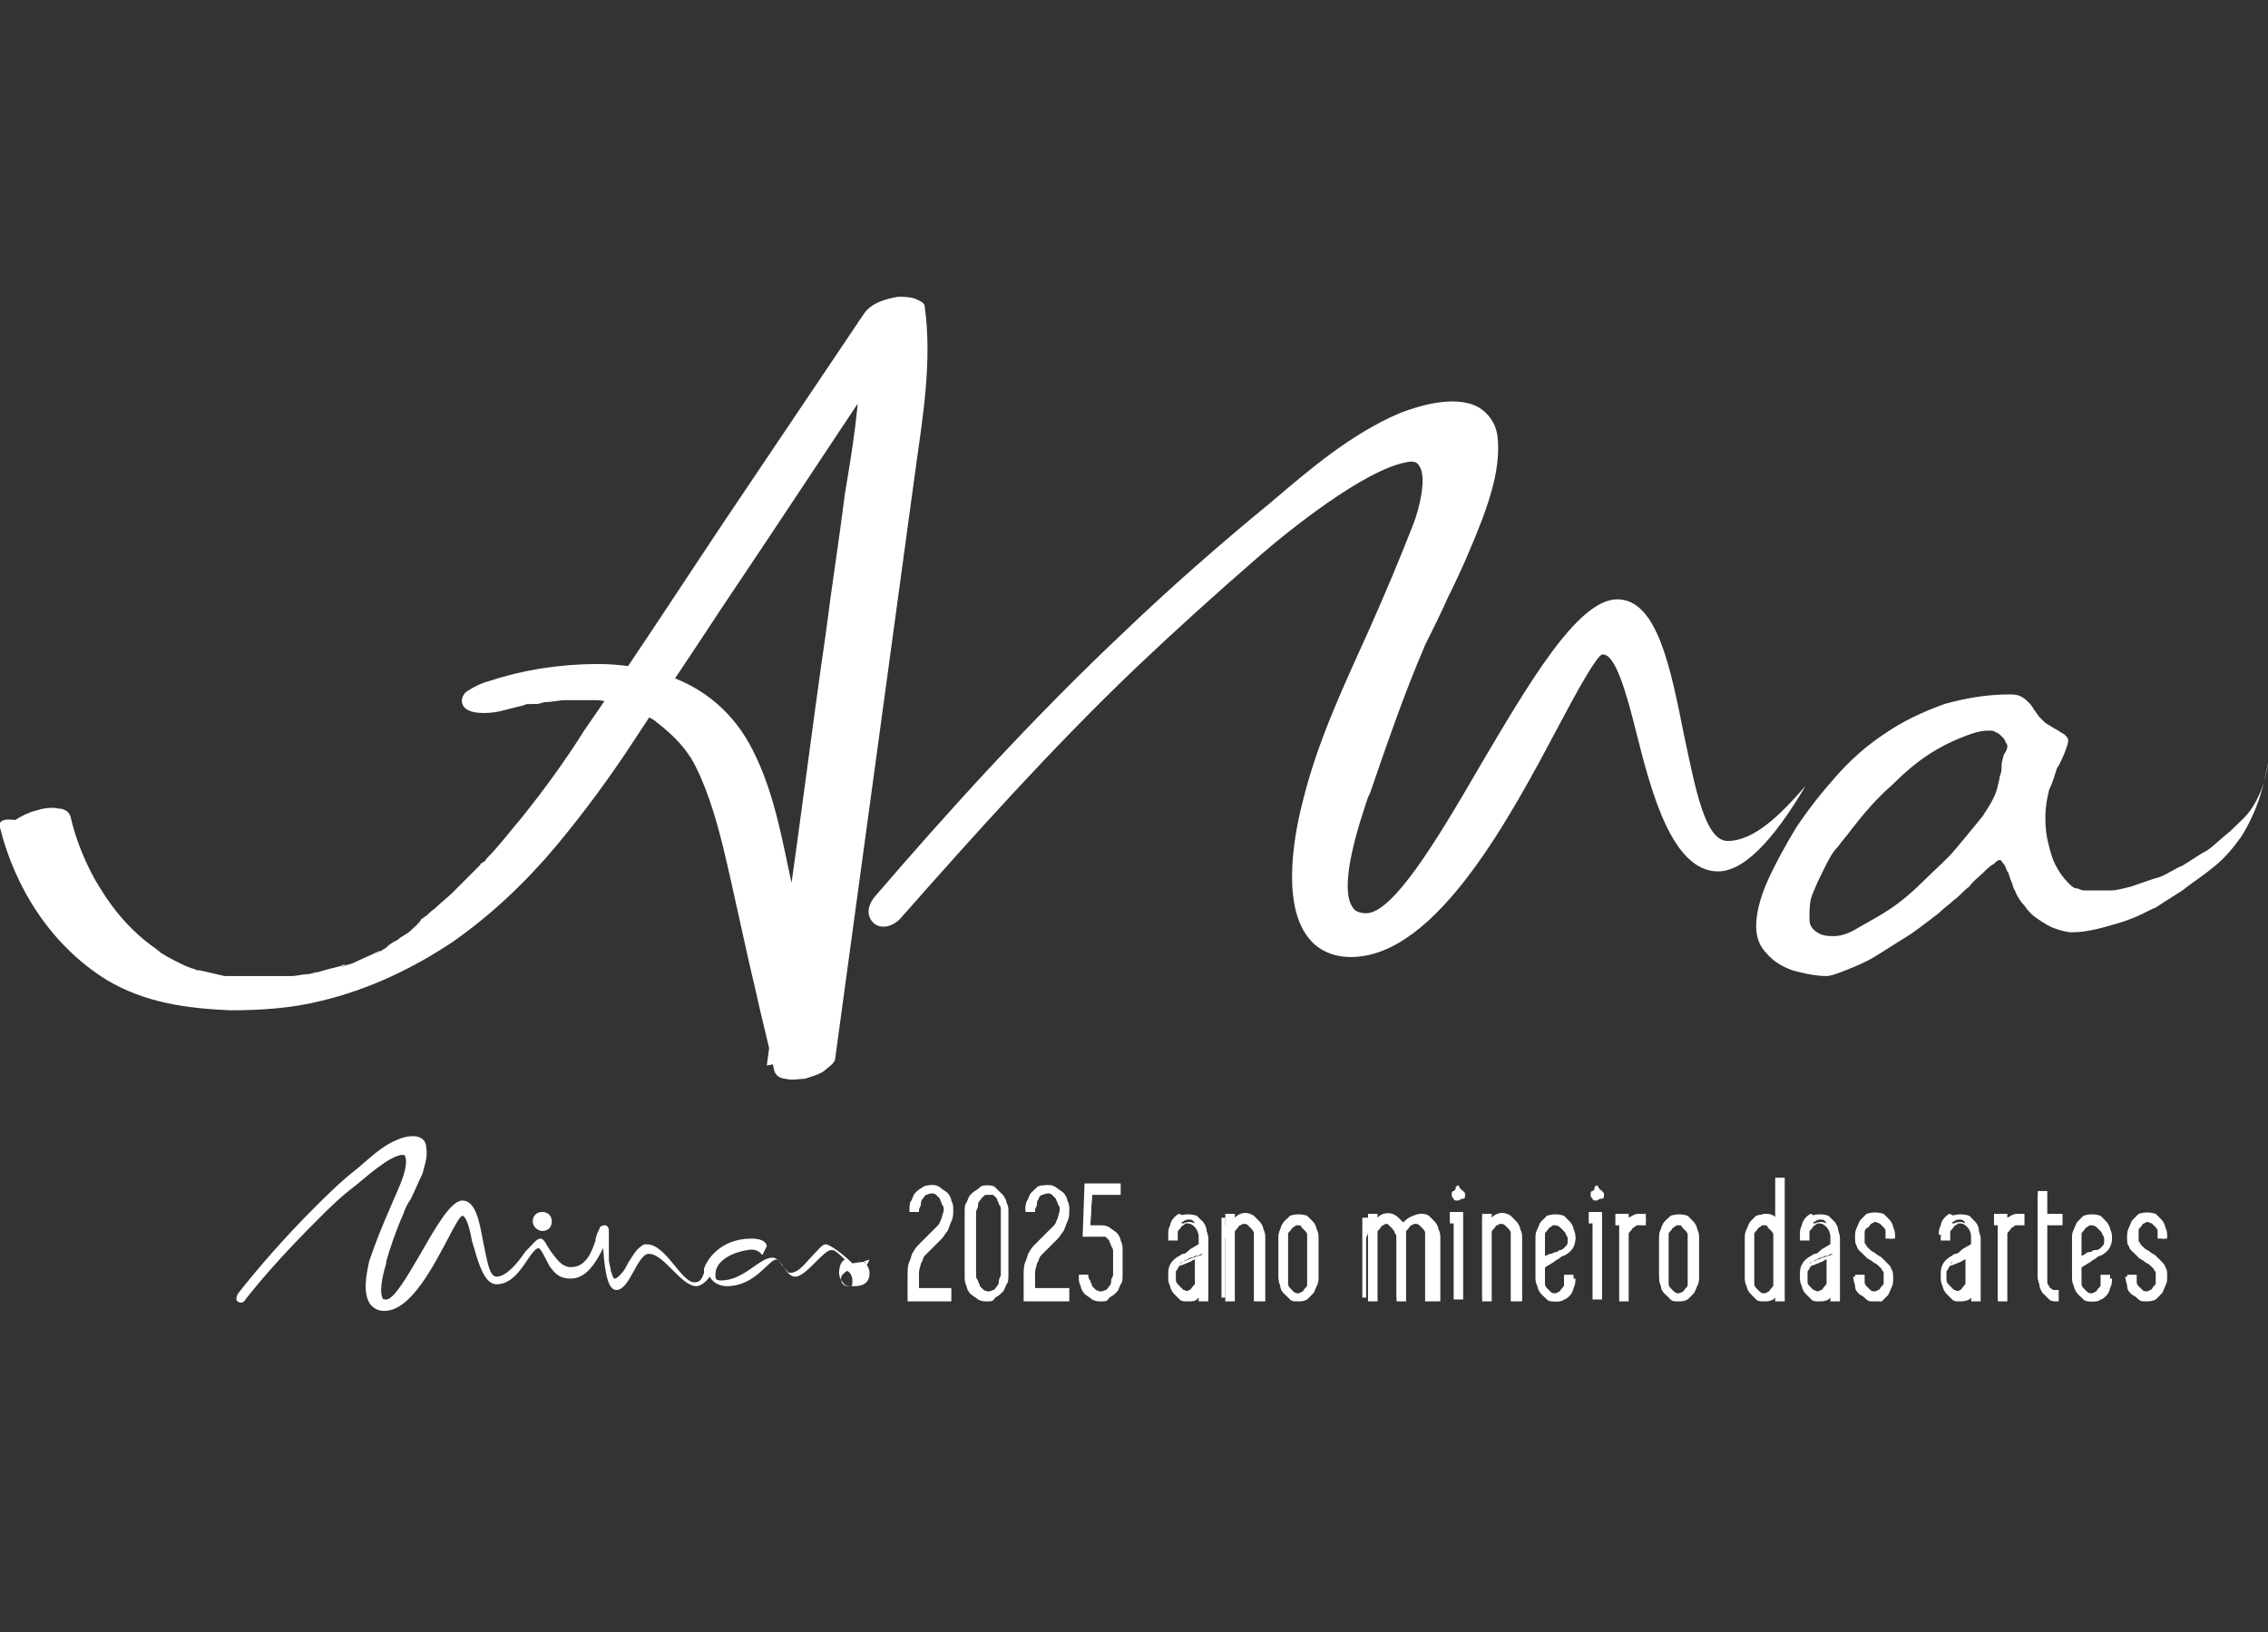 <?xml version="1.0" encoding="utf-8"?>
<!-- Generator: Adobe Illustrator 27.6.1, SVG Export Plug-In . SVG Version: 6.00 Build 0)  -->
<svg version="1.1" xmlns="http://www.w3.org/2000/svg" xmlns:xlink="http://www.w3.org/1999/xlink" x="0px" y="0px"
	 viewBox="0 0 119.2 85.8" style="enable-background:new 0 0 119.2 85.8;" xml:space="preserve">
<rect x="0" y="0" width="119.2" height="85.8" fill="#333333" stroke="none"/>
<style type="text/css">
	.st0{fill:#FFFFFF;}
	.st1{fill-rule:evenodd;clip-rule:evenodd;fill:#FFFFFF;}
	.st2{fill:#424141;}
	.st3{fill:#1E1D1D;}
	.st4{fill:#272726;}
	.st5{fill:#030304;}
	.st6{fill:#2B2B2A;}
	.st7{fill:#4C4C4B;}
	.st8{fill:#161616;}
	.st9{fill:#1B1B1B;}
	.st10{fill:#121212;}
	.st11{fill:#474746;}
	.st12{fill:#323232;}
	.st13{fill:#383837;}
	.st14{fill:#020203;}
	.st15{fill:#0A0B0B;}
	.st16{fill:#050606;}
	.st17{clip-path:url(#SVGID_00000100373696574342668880000003613850771048176803_);fill:#FFFFFF;}
	.st18{fill:#FFFFFF;stroke:#E20E17;stroke-width:3;stroke-linecap:round;stroke-miterlimit:10;}
</style>
<g id="Layer_2">
</g>
<g id="Camada_1">
	<g>
		<g>
			<path class="st0" d="M90.8,44.2c-1.2,0-1.7-2.8-2.3-5.6c-0.7-3.5-1.4-7.1-3.5-7.1c-2.1,0-4.7,4.5-7.3,8.9
				c-2.2,3.8-4.5,7.6-5.9,7.6c-0.3,0-0.6-0.1-0.7-0.3c-0.8-1.1,0.4-4.6,0.8-5.8l0.1-0.2c0.8-2.3,1.7-5,2.9-7.8
				c0.4-0.8,0.8-1.6,1.2-2.5c0.7-1.4,1.3-2.8,1.8-4.1c0.4-1.1,1-2.8,0.8-4.4c-0.1-0.7-0.5-1.2-1-1.5c-1.3-0.7-3.3,0-4.1,0.3
				c-2.6,1.1-4.8,3-6.8,4.7c-2.8,2.3-5.3,4.5-7.6,6.7c-5,4.7-9.5,9.7-13.2,14c-0.5,0.6-0.4,1.1-0.1,1.4c0.3,0.3,0.9,0.3,1.4-0.2
				c3.8-4.3,7.9-8.9,12.4-13.2c2-1.9,4.1-3.8,6.4-5.8c1.6-1.4,5.6-4.6,7.8-5c0.4-0.1,0.6,0,0.7,0.2c0.4,0.6,0,2.2-0.3,3
				c-0.7,1.8-1.5,3.7-2.3,5.5c-1.3,2.9-2.7,5.8-3.5,9c-0.4,1.5-1.2,5.3,0.2,7.2c0.5,0.7,1.3,1.1,2.3,1.1c4.5,0,8.4-7.4,11-12.3
				c0.9-1.7,1.9-3.5,2.2-3.6c0.7-0.1,1.3,2.1,1.8,4.1c0.8,3.2,1.9,7.3,4.3,7.3c1.6,0,3.3-2.3,4.6-4.5C93.6,42.8,92.2,44.2,90.8,44.2
				z"/>
		</g>
		<g>
			<path class="st0" d="M0,43.5c0.8,3.2,2.7,6.2,5.6,8c2,1.2,4.2,1.5,6.5,1.6c1.6,0,3.2-0.1,4.8-0.5c2.5-0.6,4.8-1.7,6.9-3.1
				c2-1.4,3.8-3.1,5.4-5c1.5-1.8,2.9-3.7,4.2-5.7c1.5-2.3,3-4.5,4.5-6.8c3.1-4.6,6.1-9.2,9.2-13.8c0.4-0.6,0.8-1.1,1.2-1.7
				c-1.1,0.1-2.1,0.3-3.2,0.4c0.1,0.7,0.1,1.4,0.1,2.1c0-0.1,0-0.2,0-0.2c0,2.4-0.4,4.8-0.8,7.2c-0.3,2.4-0.7,4.9-1,7.3
				c-0.7,4.8-1.3,9.7-2,14.5c-0.4,2.7-0.7,5.4-1.1,8.2c1.1-0.2,2.2-0.4,3.3-0.6c-0.7-3-1.4-6-2-9c-0.5-2.3-0.9-4.7-2-6.9
				c-0.5-1-1.1-1.8-1.9-2.5c-1.7-1.5-4.1-2.1-6.3-2.1c-1.9,0-3.9,0.3-5.7,0.9c-0.4,0.1-0.8,0.3-1.1,0.5c-0.2,0.1-0.4,0.4-0.3,0.7
				c0.2,0.6,1.4,0.5,1.9,0.4c0.4-0.1,0.8-0.2,1.2-0.3c0.1,0,0.2-0.1,0.4-0.1c0.1,0,0.1,0,0.2,0c0.1,0,0.4-0.1,0,0
				c-0.4,0.1-0.1,0,0,0c0.1,0,0.1,0,0.2,0c0.2,0,0.3-0.1,0.5-0.1c0.3,0,0.7-0.1,1-0.1c0,0,0.1,0,0.1,0c0.1,0,0.3,0-0.2,0
				c0.1,0,0.2,0,0.3,0c0.2,0,0.4,0,0.6,0c0.2,0,0.3,0,0.5,0c0.1,0,0.2,0,0.3,0c0,0,0.1,0,0.1,0c-0.5,0-0.2,0-0.1,0
				c0.4,0,0.7,0.1,1.1,0.2c0.1,0,0.2,0,0.3,0.1c0,0,0.1,0,0.1,0c0.2,0.1-0.3-0.1-0.1,0c0.2,0.1,0.4,0.1,0.6,0.2
				c0.4,0.2,0.8,0.4,1.2,0.6c-0.1,0-0.1-0.1-0.2-0.1c0.8,0.6,1.6,1.3,2.1,2.2c0-0.1-0.1-0.1-0.1-0.2c0.8,1.4,1.3,3.1,1.7,4.7
				c0.6,2.5,1.1,5,1.7,7.5c0.3,1.4,0.7,2.9,1,4.3c0.1,0.3,0.4,0.4,0.6,0.4c0.3,0.1,0.7,0,1,0c0.3-0.1,0.7-0.2,1-0.4
				c0.2-0.2,0.6-0.4,0.6-0.7c0.7-5.1,1.4-10.3,2.1-15.4s1.4-10.3,2.1-15.4c0.4-2.9,0.9-5.8,0.5-8.7c0-0.2-0.3-0.3-0.5-0.4
				c-0.3-0.1-0.6-0.1-0.9-0.1c-0.6,0.1-1.4,0.3-1.8,0.9c-2.5,3.7-4.9,7.3-7.4,11c-2.4,3.6-4.8,7.3-7.3,10.9c-1,1.6-2.1,3.1-3.3,4.6
				c-0.6,0.7-1.2,1.5-1.8,2.1c-0.1,0.1-0.1,0.2-0.2,0.2c0,0-0.1,0.1-0.1,0.1c-0.2,0.2,0.1-0.2,0,0c-0.2,0.2-0.3,0.3-0.5,0.5
				c-0.3,0.3-0.6,0.6-1,1c-0.3,0.3-0.7,0.6-1,0.9c-0.2,0.1-0.3,0.3-0.5,0.4c-0.1,0.1-0.2,0.1-0.2,0.2c0,0-0.1,0.1-0.1,0.1
				c0,0-0.1,0.1-0.1,0.1c0.1,0,0.1-0.1,0.2-0.1c-0.2,0.1-0.4,0.3-0.5,0.4c-0.2,0.2-0.5,0.3-0.7,0.5c-0.2,0.1-0.4,0.2-0.6,0.4
				c-0.1,0.1-0.2,0.1-0.3,0.2c-0.1,0-0.1,0.1-0.2,0.1c-0.2,0.1,0.4-0.2,0.1-0.1c-0.4,0.2-0.9,0.4-1.3,0.6c-0.2,0.1-0.4,0.1-0.6,0.2
				c0,0-0.1,0-0.1,0c-0.3,0.1,0.4-0.1,0.2-0.1c-0.1,0-0.2,0.1-0.3,0.1c-0.4,0.1-0.8,0.2-1.1,0.3c-0.1,0-0.2,0-0.2,0.1
				c0,0-0.1,0-0.1,0c-0.2,0.1,0.3-0.1,0.3-0.1c-0.2,0-0.4,0.1-0.5,0.1c-0.3,0-0.6,0.1-0.9,0.1c-0.1,0-0.3,0-0.4,0c-0.1,0-0.4,0,0,0
				c0.4,0,0.1,0,0,0c-0.4,0-0.8,0-1.2,0c-0.3,0-0.6,0-1,0c-0.2,0-0.4,0-0.6,0c-0.2,0,0.3,0,0.2,0c-0.1,0-0.1,0-0.2,0
				c-0.1,0-0.2,0-0.3,0c-0.4-0.1-0.9-0.2-1.3-0.3c0,0-0.2,0-0.2,0c0,0,0.3,0.1,0.1,0c-0.1,0-0.2-0.1-0.3-0.1
				c-0.3-0.1-0.5-0.2-0.7-0.3c-0.4-0.2-0.8-0.4-1.2-0.7c0.1,0,0.1,0.1,0.2,0.1c-1.4-0.9-2.5-2.2-3.3-3.6c0,0.1,0.1,0.1,0.1,0.2
				c-0.7-1.2-1.2-2.4-1.5-3.7c-0.1-0.3-0.4-0.4-0.6-0.4c-0.4-0.1-0.9,0-1.2,0.1c-0.4,0.1-0.8,0.3-1.1,0.5C0.1,43-0.1,43.2,0,43.5
				L0,43.5z"/>
		</g>
		<g>
			<path class="st0" d="M118.7,42.1c-0.4,1.1-0.9,1.9-1,2c-0.5,0.7-1,1.2-1.4,1.5c-0.6,0.5-1.1,0.8-1.6,1.2
				c-0.3,0.2-0.8,0.5-1.4,0.9c-0.3,0.1-0.9,0.5-1.9,0.8c-0.7,0.2-1.6,0.5-2.5,0.5c-0.3,0-0.6-0.1-0.9-0.2c-0.3-0.1-0.6-0.3-0.9-0.5
				c-0.3-0.2-0.5-0.4-0.7-0.7c-0.2-0.2-0.4-0.5-0.5-0.8c-0.1-0.1-0.1-0.3-0.2-0.5c-0.1-0.2-0.1-0.4-0.2-0.5
				c-0.1-0.2-0.1-0.3-0.2-0.4c-0.1-0.1-0.1-0.2-0.2-0.2c-0.1,0-0.2,0.1-0.3,0.2c-0.2,0.1-0.4,0.3-0.6,0.5c-0.2,0.2-0.5,0.4-0.7,0.7
				c-0.3,0.2-0.5,0.5-0.8,0.7c-0.2,0.2-0.5,0.4-0.7,0.6c-0.2,0.2-0.4,0.3-0.5,0.4c-0.4,0.3-0.9,0.7-1.4,1c-0.5,0.3-1.1,0.7-1.6,1
				c-0.5,0.3-1,0.5-1.5,0.7c-0.5,0.2-0.8,0.3-1,0.3c-0.5,0-1-0.1-1.4-0.2c-0.5-0.1-0.9-0.3-1.2-0.5c-0.3-0.2-0.6-0.5-0.8-0.8
				c-0.2-0.3-0.3-0.7-0.3-1.1c0-0.7,0.2-1.5,0.6-2.4c0.4-0.9,0.9-1.8,1.5-2.8c0.6-0.9,1.3-1.8,2.1-2.7c0.8-0.9,1.6-1.6,2.5-2.2
				c1-0.7,2.1-1.2,3.2-1.6c1.1-0.3,2.2-0.5,3.4-0.5c0.2,0,0.4,0,0.6,0.1c0.2,0.1,0.3,0.2,0.4,0.3c0.1,0.1,0.2,0.2,0.3,0.4
				c0.1,0.1,0.2,0.3,0.3,0.4c0.1,0.1,0.2,0.2,0.3,0.3c0.2,0.1,0.3,0.2,0.5,0.3c0.2,0.1,0.3,0.2,0.5,0.3c0.1,0.1,0.2,0.2,0.2,0.3
				c0,0.2-0.1,0.4-0.2,0.7c-0.1,0.2-0.2,0.5-0.4,0.8c-0.1,0.3-0.2,0.7-0.4,1.1c-0.1,0.4-0.2,0.9-0.2,1.4c0,0.3,0,0.7,0.1,1.2
				c0.1,0.4,0.2,0.9,0.4,1.3c0.2,0.4,0.4,0.7,0.7,1c0.2,0.2,0.3,0.3,0.5,0.3c0.2,0.1,0.3,0.1,0.4,0.1c0.6,0,0.9,0,1.4,0
				c0.2,0,0.6-0.1,1-0.2c0.6-0.2,1.1-0.4,1.5-0.5c0.5-0.2,0.9-0.5,1.2-0.6c0.5-0.3,0.9-0.6,1.3-0.8c0.3-0.2,0.7-0.6,1.2-1
				c0.5-0.5,0.9-0.8,1.2-1.3c0.7-1.1,0.8-2.3,0.8-2.3C119.2,40,119.1,40.9,118.7,42.1z M105.5,39.2c0,0,0-0.1-0.1-0.2
				c0-0.1-0.1-0.2-0.2-0.3c-0.1-0.1-0.2-0.2-0.3-0.2c-0.1-0.1-0.2-0.1-0.4-0.1h0c-0.5,0-1,0.2-1.5,0.4c-0.5,0.2-1.1,0.5-1.7,0.9
				c-0.6,0.4-1.2,0.9-1.9,1.6c-0.7,0.6-1.4,1.4-2.1,2.3c-0.2,0.3-0.5,0.6-0.7,0.9c-0.3,0.3-0.5,0.7-0.7,1.1
				c-0.2,0.4-0.4,0.8-0.6,1.3c-0.2,0.4-0.2,0.9-0.2,1.4c0,0.3,0.1,0.5,0.4,0.7c0.3,0.2,0.6,0.2,0.9,0.2c0.3,0,0.7-0.1,1.2-0.4
				c0.5-0.3,1.1-0.6,1.7-1c0.6-0.4,1.2-0.9,1.8-1.5c0.6-0.6,1.2-1.1,1.7-1.7c0.5-0.6,1-1.2,1.4-1.7c0.4-0.6,0.7-1.1,0.8-1.6
				c0-0.1,0.1-0.3,0.1-0.5c0.1-0.2,0.1-0.4,0.1-0.6c0-0.2,0.1-0.4,0.1-0.5C105.5,39.4,105.5,39.3,105.5,39.2z"/>
		</g>
		<g>
			<g>
				<path class="st0" d="M48.1,68h1.8v0.3h-1.8H48h-0.1V67c0-0.2,0-0.4,0.1-0.6c0.1-0.2,0.1-0.3,0.2-0.5c0.1-0.1,0.2-0.3,0.3-0.4
					c0.1-0.1,0.2-0.2,0.3-0.4c0.1-0.1,0.2-0.2,0.3-0.3c0.1-0.1,0.2-0.2,0.3-0.3c0.1-0.1,0.1-0.3,0.2-0.4c0-0.1,0.1-0.3,0.1-0.5
					c0-0.1,0-0.3-0.1-0.4c0-0.1-0.1-0.2-0.2-0.3c-0.1-0.1-0.2-0.2-0.2-0.2c-0.1-0.1-0.2-0.1-0.3-0.1c-0.1,0-0.2,0-0.3,0.1
					c-0.1,0.1-0.2,0.1-0.2,0.2c-0.1,0.1-0.1,0.2-0.2,0.3c0,0.1-0.1,0.2-0.1,0.4h-0.2c0-0.2,0-0.3,0.1-0.5c0.1-0.2,0.1-0.3,0.2-0.4
					c0.1-0.1,0.2-0.2,0.3-0.3c0.1-0.1,0.3-0.1,0.4-0.1c0.1,0,0.3,0,0.4,0.1c0.1,0.1,0.2,0.2,0.3,0.3c0.1,0.1,0.2,0.2,0.2,0.4
					c0.1,0.2,0.1,0.3,0.1,0.5c0,0.2,0,0.4-0.1,0.6c-0.1,0.2-0.1,0.3-0.2,0.5c-0.1,0.1-0.2,0.3-0.3,0.4c-0.1,0.1-0.2,0.2-0.3,0.3
					c-0.1,0.1-0.2,0.2-0.3,0.3c-0.1,0.1-0.2,0.2-0.3,0.4c-0.1,0.1-0.1,0.3-0.2,0.4c0,0.2-0.1,0.3-0.1,0.5V68z"/>
				<path class="st0" d="M50,68.4h-2.3V67c0-0.2,0-0.5,0.1-0.7c0.1-0.2,0.1-0.4,0.2-0.5c0.1-0.2,0.2-0.3,0.3-0.4
					c0.1-0.1,0.2-0.2,0.4-0.4c0.1-0.1,0.2-0.2,0.3-0.3c0.1-0.1,0.2-0.2,0.3-0.3c0.1-0.1,0.1-0.2,0.2-0.4c0-0.1,0.1-0.3,0.1-0.4
					c0-0.1,0-0.2-0.1-0.3c0-0.1-0.1-0.2-0.1-0.3c-0.1-0.1-0.1-0.1-0.2-0.2c-0.1-0.1-0.3-0.1-0.5,0c-0.1,0-0.1,0.1-0.2,0.2
					c-0.1,0.1-0.1,0.2-0.1,0.3c0,0.1-0.1,0.2-0.1,0.3v0.1h-0.5v-0.1c0-0.2,0-0.4,0.1-0.5c0.1-0.2,0.1-0.3,0.2-0.4
					c0.1-0.1,0.2-0.2,0.4-0.3c0.3-0.1,0.6-0.2,0.9,0c0.1,0.1,0.3,0.2,0.4,0.3c0.1,0.1,0.2,0.3,0.2,0.4c0.1,0.2,0.1,0.3,0.1,0.5
					c0,0.2,0,0.4-0.1,0.6c-0.1,0.2-0.1,0.3-0.2,0.5c-0.1,0.1-0.2,0.3-0.3,0.4c-0.1,0.1-0.2,0.2-0.3,0.3c-0.1,0.1-0.2,0.2-0.3,0.3
					c-0.1,0.1-0.2,0.2-0.3,0.3c-0.1,0.1-0.1,0.3-0.2,0.4c0,0.1-0.1,0.3-0.1,0.5v0.8H50V68.4z M48,68.1l1.8,0L48,68.1z M48.9,62.5
					c-0.1,0-0.2,0-0.3,0.1c0,0-0.1,0.1-0.1,0.1c0,0,0.1,0,0.1-0.1c0.2-0.1,0.5-0.1,0.7,0c0,0,0,0,0,0c0,0,0,0-0.1,0
					C49.1,62.5,49,62.5,48.9,62.5z"/>
			</g>
			<g>
				<path class="st0" d="M51.9,68.3c-0.1,0-0.3,0-0.4-0.1c-0.1-0.1-0.2-0.2-0.3-0.3c-0.1-0.1-0.2-0.2-0.2-0.4
					c-0.1-0.2-0.1-0.3-0.1-0.5v-3.4c0-0.2,0-0.3,0.1-0.5c0.1-0.2,0.1-0.3,0.2-0.4c0.1-0.1,0.2-0.2,0.3-0.3c0.1-0.1,0.3-0.1,0.4-0.1
					c0.1,0,0.3,0,0.4,0.1c0.1,0.1,0.2,0.2,0.3,0.3c0.1,0.1,0.2,0.2,0.2,0.4c0.1,0.2,0.1,0.3,0.1,0.5V67c0,0.2,0,0.3-0.1,0.5
					c-0.1,0.2-0.1,0.3-0.2,0.4c-0.1,0.1-0.2,0.2-0.3,0.3C52.2,68.3,52,68.3,51.9,68.3z M51.9,62.6c-0.1,0-0.2,0-0.3,0.1
					c-0.1,0.1-0.2,0.1-0.2,0.2c-0.1,0.1-0.1,0.2-0.2,0.3c0,0.1-0.1,0.2-0.1,0.4V67c0,0.1,0,0.3,0.1,0.4c0,0.1,0.1,0.2,0.2,0.3
					c0.1,0.1,0.2,0.2,0.2,0.2c0.1,0.1,0.2,0.1,0.3,0.1c0.1,0,0.2,0,0.3-0.1c0.1-0.1,0.2-0.1,0.2-0.2s0.1-0.2,0.2-0.3
					c0-0.1,0.1-0.2,0.1-0.4v-3.4c0-0.1,0-0.3-0.1-0.4c0-0.1-0.1-0.2-0.2-0.3c-0.1-0.1-0.2-0.2-0.2-0.2C52.1,62.7,52,62.6,51.9,62.6z
					"/>
				<path class="st0" d="M51.9,68.4c-0.2,0-0.3,0-0.5-0.1c-0.1-0.1-0.3-0.2-0.4-0.3c-0.1-0.1-0.2-0.3-0.2-0.4
					c-0.1-0.2-0.1-0.3-0.1-0.5v-3.4c0-0.2,0-0.4,0.1-0.5c0.1-0.2,0.1-0.3,0.2-0.4c0.1-0.1,0.2-0.2,0.4-0.3c0.3-0.2,0.6-0.2,0.9,0
					c0.1,0.1,0.3,0.2,0.4,0.3c0.1,0.1,0.2,0.3,0.2,0.4c0.1,0.2,0.1,0.3,0.1,0.5V67c0,0.2,0,0.4-0.1,0.5c-0.1,0.2-0.1,0.3-0.2,0.4
					c-0.1,0.1-0.2,0.2-0.4,0.3C52.2,68.4,52.1,68.4,51.9,68.4z M51.5,68C51.5,68.1,51.5,68.1,51.5,68c0.3,0.2,0.5,0.2,0.7,0
					c0,0,0,0,0.1,0c0,0,0,0,0,0C52,68.2,51.8,68.2,51.5,68C51.5,68.1,51.5,68,51.5,68z M51.9,62.8c-0.1,0-0.2,0-0.2,0.1
					c-0.1,0-0.1,0.1-0.2,0.2c-0.1,0.1-0.1,0.2-0.1,0.3c0,0.1-0.1,0.2-0.1,0.3V67c0,0.1,0,0.2,0.1,0.3c0,0.1,0.1,0.2,0.1,0.3
					c0.1,0.1,0.1,0.1,0.2,0.2c0.2,0.1,0.3,0.1,0.5,0c0.1,0,0.1-0.1,0.2-0.2c0.1-0.1,0.1-0.2,0.1-0.3c0-0.1,0.1-0.2,0.1-0.3v-3.4
					c0-0.1,0-0.2-0.1-0.3c0-0.1-0.1-0.2-0.1-0.3c-0.1-0.1-0.1-0.1-0.2-0.2C52.1,62.8,52,62.8,51.9,62.8z M51.9,62.5
					c-0.1,0-0.2,0-0.3,0.1c0,0,0,0-0.1,0c0,0,0,0,0,0c0.2-0.1,0.5-0.1,0.7,0c0,0,0,0,0,0c0,0,0,0-0.1,0C52.1,62.5,52,62.5,51.9,62.5
					z"/>
			</g>
			<g>
				<path class="st0" d="M54.1,68h1.8v0.3h-1.8H54h-0.1V67c0-0.2,0-0.4,0.1-0.6c0.1-0.2,0.1-0.3,0.2-0.5c0.1-0.1,0.2-0.3,0.3-0.4
					c0.1-0.1,0.2-0.2,0.3-0.4c0.1-0.1,0.2-0.2,0.3-0.3c0.1-0.1,0.2-0.2,0.3-0.3c0.1-0.1,0.1-0.3,0.2-0.4c0-0.1,0.1-0.3,0.1-0.5
					c0-0.1,0-0.3-0.1-0.4c0-0.1-0.1-0.2-0.2-0.3c-0.1-0.1-0.2-0.2-0.2-0.2c-0.1-0.1-0.2-0.1-0.3-0.1c-0.1,0-0.2,0-0.3,0.1
					c-0.1,0.1-0.2,0.1-0.2,0.2c-0.1,0.1-0.1,0.2-0.2,0.3c0,0.1-0.1,0.2-0.1,0.4h-0.2c0-0.2,0-0.3,0.1-0.5c0.1-0.2,0.1-0.3,0.2-0.4
					c0.1-0.1,0.2-0.2,0.3-0.3c0.1-0.1,0.3-0.1,0.4-0.1c0.1,0,0.3,0,0.4,0.1c0.1,0.1,0.2,0.2,0.3,0.3c0.1,0.1,0.2,0.2,0.2,0.4
					c0.1,0.2,0.1,0.3,0.1,0.5c0,0.2,0,0.4-0.1,0.6c-0.1,0.2-0.1,0.3-0.2,0.5c-0.1,0.1-0.2,0.3-0.3,0.4c-0.1,0.1-0.2,0.2-0.3,0.3
					c-0.1,0.1-0.2,0.2-0.3,0.3c-0.1,0.1-0.2,0.2-0.3,0.4c-0.1,0.1-0.1,0.3-0.2,0.4c0,0.2-0.1,0.3-0.1,0.5V68z"/>
				<path class="st0" d="M56.1,68.4h-2.3V67c0-0.2,0-0.5,0.1-0.7c0.1-0.2,0.1-0.4,0.2-0.5c0.1-0.2,0.2-0.3,0.3-0.4
					c0.1-0.1,0.2-0.2,0.4-0.4c0.1-0.1,0.2-0.2,0.3-0.3c0.1-0.1,0.2-0.2,0.3-0.3c0.1-0.1,0.1-0.2,0.2-0.4c0-0.1,0.1-0.3,0.1-0.4
					c0-0.1,0-0.2-0.1-0.3c0-0.1-0.1-0.2-0.1-0.3c-0.1-0.1-0.1-0.1-0.2-0.2c-0.1-0.1-0.3-0.1-0.5,0c-0.1,0-0.2,0.1-0.2,0.2
					c-0.1,0.1-0.1,0.2-0.1,0.3c0,0.1-0.1,0.2-0.1,0.3v0.1h-0.5v-0.1c0-0.2,0-0.4,0.1-0.5c0.1-0.2,0.1-0.3,0.2-0.4
					c0.1-0.1,0.2-0.2,0.4-0.3c0.3-0.1,0.6-0.2,0.9,0c0.1,0.1,0.3,0.2,0.4,0.3c0.1,0.1,0.2,0.3,0.2,0.4c0.1,0.2,0.1,0.3,0.1,0.5
					c0,0.2,0,0.4-0.1,0.6c-0.1,0.2-0.1,0.3-0.2,0.5c-0.1,0.1-0.2,0.3-0.3,0.4c-0.1,0.1-0.2,0.2-0.3,0.3c-0.1,0.1-0.2,0.2-0.3,0.3
					c-0.1,0.1-0.2,0.2-0.3,0.3c-0.1,0.1-0.1,0.3-0.2,0.4c0,0.1-0.1,0.3-0.1,0.5v0.8h1.8V68.4z M54.1,68.1l1.8,0L54.1,68.1z
					 M54.9,62.5c-0.1,0-0.2,0-0.3,0.1c0,0-0.1,0.1-0.1,0.1c0,0,0.1,0,0.1-0.1c0.2-0.1,0.5-0.1,0.7,0c0,0,0,0,0,0c0,0,0,0-0.1,0
					C55.2,62.5,55.1,62.5,54.9,62.5z"/>
			</g>
			<g>
				<path class="st0" d="M58.3,64.7c0.1,0.1,0.2,0.2,0.3,0.3c0.1,0.1,0.2,0.2,0.2,0.4c0.1,0.2,0.1,0.3,0.1,0.5V67
					c0,0.2,0,0.3-0.1,0.5c-0.1,0.2-0.1,0.3-0.2,0.4c-0.1,0.1-0.2,0.2-0.3,0.3c-0.1,0.1-0.3,0.1-0.4,0.1c-0.1,0-0.3,0-0.4-0.1
					c-0.1-0.1-0.2-0.2-0.3-0.3c-0.1-0.1-0.2-0.2-0.2-0.4c-0.1-0.2-0.1-0.3-0.1-0.5h0.2c0,0.1,0,0.3,0.1,0.4c0,0.1,0.1,0.2,0.2,0.3
					c0.1,0.1,0.2,0.2,0.2,0.2c0.1,0.1,0.2,0.1,0.3,0.1c0.1,0,0.2,0,0.3-0.1c0.1-0.1,0.2-0.1,0.2-0.2c0.1-0.1,0.1-0.2,0.2-0.3
					c0-0.1,0.1-0.2,0.1-0.4v-1.2c0-0.1,0-0.3-0.1-0.4c0-0.1-0.1-0.2-0.2-0.3c-0.1-0.1-0.2-0.2-0.2-0.2c-0.1-0.1-0.2-0.1-0.3-0.1
					h-0.7h-0.1H57l0.1-2.5h0.1h0.2h1.4v0.3h-1.4l-0.1,1.9h0.7C58,64.6,58.2,64.6,58.3,64.7z"/>
				<path class="st0" d="M57.9,68.4c-0.2,0-0.3,0-0.5-0.1c-0.1-0.1-0.3-0.2-0.4-0.3c-0.1-0.1-0.2-0.3-0.2-0.4
					c-0.1-0.2-0.1-0.3-0.1-0.5v-0.1h0.5V67c0,0.1,0,0.2,0.1,0.3c0,0.1,0.1,0.2,0.1,0.3c0.1,0.1,0.1,0.1,0.2,0.2
					c0.2,0.1,0.3,0.1,0.5,0c0.1,0,0.1-0.1,0.2-0.2c0.1-0.1,0.1-0.2,0.1-0.3c0-0.1,0.1-0.2,0.1-0.3v-1.2c0-0.1,0-0.2-0.1-0.3
					c0-0.1-0.1-0.2-0.1-0.3c-0.1-0.1-0.1-0.1-0.2-0.2C58.1,65,58,65,57.9,65h-1l0.1-2.8h1.9v0.6h-1.5l-0.1,1.6h0.5
					c0.2,0,0.3,0,0.5,0.1c0.1,0.1,0.3,0.2,0.4,0.3c0.1,0.1,0.2,0.3,0.2,0.4c0.1,0.2,0.1,0.3,0.1,0.5V67c0,0.2,0,0.4-0.1,0.5
					c-0.1,0.2-0.1,0.3-0.2,0.4c-0.1,0.1-0.2,0.2-0.4,0.3C58.2,68.4,58.1,68.4,57.9,68.4z M57.5,68C57.5,68.1,57.5,68.1,57.5,68
					c0.3,0.1,0.5,0.1,0.7,0c0,0,0,0,0.1,0c0,0,0,0,0,0C58,68.2,57.8,68.2,57.5,68C57.5,68.1,57.5,68.1,57.5,68z M57.1,64.7h0.8
					c0.1,0,0.3,0,0.4,0.1c0,0,0,0,0,0c0,0,0,0-0.1,0c-0.1-0.1-0.2-0.1-0.3-0.1L57.1,64.7z M57.2,62.5l1.4,0L57.2,62.5z"/>
			</g>
			<g>
				<path class="st0" d="M62.5,63.9c0.1,0,0.3,0,0.4,0.1c0.1,0.1,0.2,0.1,0.3,0.2c0.1,0.1,0.1,0.2,0.2,0.4c0,0.1,0.1,0.3,0.1,0.5v1
					v1v1.1h-0.2v-0.4c-0.1,0.1-0.2,0.2-0.3,0.3c-0.1,0.1-0.3,0.1-0.4,0.1c-0.1,0-0.3,0-0.4-0.1c-0.1-0.1-0.2-0.1-0.3-0.2
					c-0.1-0.1-0.2-0.2-0.2-0.4c0-0.1-0.1-0.3-0.1-0.5v-0.2c0-0.4,0.2-0.6,0.5-0.8c0,0,0.1-0.1,0.2-0.1c0.1,0,0.2-0.1,0.3-0.2
					c0.1-0.1,0.2-0.1,0.3-0.2c0.1,0,0.2-0.1,0.2-0.1v-0.5c0-0.2-0.1-0.5-0.2-0.6c-0.1-0.2-0.3-0.3-0.5-0.3c-0.1,0-0.2,0-0.3,0.1
					c-0.1,0-0.2,0.1-0.2,0.2c-0.1,0.1-0.1,0.2-0.2,0.3c0,0.1-0.1,0.2-0.1,0.3h-0.2c0-0.2,0-0.3,0.1-0.5c0-0.1,0.1-0.3,0.2-0.4
					c0.1-0.1,0.2-0.2,0.3-0.2C62.3,64,62.4,63.9,62.5,63.9z M63.2,66.1v-0.2c-0.1,0-0.2,0.1-0.3,0.1c-0.1,0-0.2,0.1-0.3,0.1
					c-0.1,0-0.2,0.1-0.3,0.1c-0.1,0-0.1,0.1-0.2,0.1c-0.1,0-0.2,0.1-0.3,0.2c-0.1,0.1-0.1,0.2-0.1,0.3v0.2c0,0.1,0,0.2,0.1,0.3
					c0,0.1,0.1,0.2,0.2,0.3c0.1,0.1,0.1,0.1,0.2,0.2c0.1,0,0.2,0.1,0.3,0.1c0.1,0,0.2,0,0.3-0.1c0.1,0,0.2-0.1,0.2-0.2
					c0.1-0.1,0.1-0.2,0.2-0.3c0-0.1,0.1-0.2,0.1-0.3V66.1z"/>
				<path class="st0" d="M62.4,68.4c-0.2,0-0.3,0-0.4-0.1c-0.1-0.1-0.2-0.2-0.3-0.3c-0.1-0.1-0.2-0.3-0.2-0.4
					c-0.1-0.2-0.1-0.3-0.1-0.5v-0.2c0-0.4,0.2-0.7,0.6-0.9c0,0,0.1-0.1,0.2-0.1c0.1,0,0.2-0.1,0.3-0.2c0.1-0.1,0.2-0.1,0.3-0.2
					c0.1,0,0.1-0.1,0.2-0.1v-0.4c0-0.2-0.1-0.4-0.2-0.5c-0.1-0.1-0.2-0.2-0.4-0.2c-0.1,0-0.1,0-0.2,0.1c-0.1,0-0.1,0.1-0.2,0.2
					c-0.1,0.1-0.1,0.1-0.1,0.2c0,0.1,0,0.2,0,0.3v0.1h-0.5v-0.1c0-0.2,0-0.3,0.1-0.5c0.1-0.2,0.1-0.3,0.2-0.4
					c0.1-0.1,0.2-0.2,0.3-0.3c0.3-0.1,0.6-0.1,0.9,0c0.1,0.1,0.2,0.2,0.3,0.3c0.1,0.1,0.2,0.3,0.2,0.4c0,0.2,0.1,0.3,0.1,0.5v3.3H63
					v-0.2c0,0-0.1,0.1-0.1,0.1C62.8,68.4,62.6,68.4,62.4,68.4z M62.1,68.1C62.1,68.1,62.1,68.1,62.1,68.1c0.3,0.1,0.5,0.1,0.7,0
					C62.6,68.2,62.3,68.2,62.1,68.1C62.1,68.1,62.1,68.1,62.1,68.1z M63,66.1C63,66.1,63,66.1,63,66.1c-0.2,0.1-0.3,0.1-0.4,0.2
					l-0.5,0.2c-0.1,0-0.2,0.1-0.2,0.2c-0.1,0.1-0.1,0.1-0.1,0.2v0.2c0,0.1,0,0.2,0,0.3c0,0.1,0.1,0.2,0.1,0.2
					c0.1,0.1,0.1,0.1,0.2,0.2c0.1,0.1,0.3,0.1,0.4,0c0.1,0,0.1-0.1,0.2-0.2c0.1-0.1,0.1-0.1,0.1-0.2c0-0.1,0-0.2,0-0.3V66.1z
					 M63.3,67.5C63.2,67.5,63.2,67.5,63.3,67.5c0,0.1,0,0.1-0.1,0.2L63.3,67.5L63.3,67.5z M63.3,65.7L63.3,65.7
					c-0.1,0-0.2,0.1-0.3,0.1c-0.1,0-0.2,0.1-0.3,0.2c-0.1,0.1-0.2,0.1-0.3,0.2c-0.1,0-0.2,0.1-0.2,0.1c-0.1,0-0.2,0.1-0.2,0.1
					c0.1,0,0.1-0.1,0.2-0.1l0.5-0.2c0.1,0,0.2-0.1,0.3-0.1c0.1,0,0.2-0.1,0.3-0.1L63.3,65.7z M62.5,64.1c-0.1,0-0.2,0-0.3,0.1
					c0,0-0.1,0-0.1,0.1c0,0,0,0,0.1,0c0.2-0.1,0.4-0.1,0.6,0C62.7,64.1,62.6,64.1,62.5,64.1z"/>
			</g>
			<g>
				<path class="st0" d="M65.3,63.9c0.1,0,0.3,0,0.4,0.1c0.1,0.1,0.2,0.1,0.3,0.2c0.1,0.1,0.2,0.2,0.2,0.4c0,0.1,0.1,0.3,0.1,0.5v1
					v2.1H66v-2.1v-1c0-0.1,0-0.2-0.1-0.3c0-0.1-0.1-0.2-0.2-0.3c-0.1-0.1-0.1-0.1-0.2-0.2c-0.1,0-0.2-0.1-0.3-0.1
					c-0.1,0-0.2,0-0.3,0.1c-0.1,0-0.2,0.1-0.2,0.2c-0.1,0.1-0.1,0.2-0.2,0.3c0,0.1-0.1,0.2-0.1,0.3v1v2.1h-0.2v-2.1v-1V64h0.2v0.4
					c0.1-0.1,0.2-0.2,0.3-0.3C65.1,64,65.2,63.9,65.3,63.9z"/>
				<path class="st0" d="M66.4,68.4h-0.5v-3.3c0-0.1,0-0.2,0-0.3c0-0.1-0.1-0.2-0.1-0.2c-0.1-0.1-0.1-0.1-0.2-0.2
					c-0.1-0.1-0.3-0.1-0.4,0c-0.1,0-0.1,0.1-0.2,0.2c-0.1,0.1-0.1,0.1-0.1,0.2c0,0.1,0,0.2,0,0.3v3.3h-0.5v-4.6h0.5V64
					c0,0,0.1-0.1,0.1-0.1c0.3-0.2,0.6-0.2,0.9,0c0.1,0.1,0.2,0.2,0.3,0.3c0.1,0.1,0.2,0.3,0.2,0.4c0.1,0.2,0.1,0.3,0.1,0.5V68.4z
					 M64.5,64.7L64.5,64.7C64.5,64.8,64.5,64.7,64.5,64.7C64.6,64.7,64.6,64.7,64.5,64.7L64.5,64.7z M65.3,64.1
					c-0.1,0-0.2,0-0.3,0.1c0,0,0,0,0,0c0,0,0,0,0,0c0.2-0.1,0.5-0.1,0.7,0c0,0,0,0,0,0c0,0,0,0-0.1,0C65.5,64.1,65.4,64.1,65.3,64.1
					z"/>
			</g>
			<g>
				<path class="st0" d="M68.2,68.3c-0.1,0-0.3,0-0.4-0.1c-0.1-0.1-0.2-0.1-0.3-0.2c-0.1-0.1-0.2-0.2-0.2-0.4c0-0.1-0.1-0.3-0.1-0.5
					v-2c0-0.2,0-0.3,0.1-0.5c0-0.1,0.1-0.3,0.2-0.4c0.1-0.1,0.2-0.2,0.3-0.2s0.2-0.1,0.4-0.1c0.1,0,0.3,0,0.4,0.1
					c0.1,0.1,0.2,0.1,0.3,0.2c0.1,0.1,0.2,0.2,0.2,0.4c0,0.1,0.1,0.3,0.1,0.5v2c0,0.2,0,0.3-0.1,0.5c0,0.1-0.1,0.3-0.2,0.4
					c-0.1,0.1-0.2,0.2-0.3,0.2C68.5,68.3,68.4,68.3,68.2,68.3z M68.2,64.2c-0.1,0-0.2,0-0.3,0.1c-0.1,0-0.2,0.1-0.2,0.2
					c-0.1,0.1-0.1,0.2-0.2,0.3c0,0.1-0.1,0.2-0.1,0.3v2c0,0.1,0,0.2,0.1,0.3c0,0.1,0.1,0.2,0.2,0.3c0.1,0.1,0.1,0.1,0.2,0.2
					c0.1,0,0.2,0.1,0.3,0.1c0.1,0,0.2,0,0.3-0.1c0.1,0,0.2-0.1,0.2-0.2c0.1-0.1,0.1-0.2,0.2-0.3c0-0.1,0.1-0.2,0.1-0.3v-2
					c0-0.1,0-0.2-0.1-0.3c0-0.1-0.1-0.2-0.2-0.3c-0.1-0.1-0.1-0.1-0.2-0.2C68.4,64.2,68.3,64.2,68.2,64.2z"/>
				<path class="st0" d="M68.2,68.4c-0.2,0-0.3,0-0.4-0.1c-0.1-0.1-0.2-0.2-0.3-0.3c-0.1-0.1-0.2-0.3-0.2-0.4
					c-0.1-0.2-0.1-0.3-0.1-0.5v-2c0-0.2,0-0.3,0.1-0.5c0.1-0.2,0.1-0.3,0.2-0.4c0.1-0.1,0.2-0.2,0.3-0.3c0.3-0.1,0.6-0.1,0.9,0
					c0.1,0.1,0.2,0.2,0.3,0.3c0.1,0.1,0.2,0.3,0.2,0.4c0.1,0.2,0.1,0.3,0.1,0.5v2c0,0.2,0,0.3-0.1,0.5c-0.1,0.2-0.1,0.3-0.2,0.4
					c-0.1,0.1-0.2,0.2-0.3,0.3C68.5,68.4,68.4,68.4,68.2,68.4z M67.8,68.1C67.9,68.1,67.9,68.1,67.8,68.1c0.3,0.1,0.5,0.1,0.7,0
					c0,0,0,0,0.1,0c0,0,0,0,0,0C68.3,68.2,68.1,68.2,67.8,68.1C67.9,68.1,67.9,68.1,67.8,68.1z M68.2,64.4c-0.1,0-0.1,0-0.2,0.1
					c-0.1,0-0.1,0.1-0.2,0.2c-0.1,0.1-0.1,0.1-0.1,0.2c0,0.1,0,0.2,0,0.3v2c0,0.1,0,0.2,0,0.3c0,0.1,0.1,0.2,0.1,0.2
					c0.1,0.1,0.1,0.1,0.2,0.2c0.1,0.1,0.3,0.1,0.4,0c0.1,0,0.1-0.1,0.2-0.2c0.1-0.1,0.1-0.1,0.1-0.2c0-0.1,0-0.2,0-0.3v-2
					c0-0.1,0-0.2,0-0.3c0-0.1-0.1-0.2-0.1-0.2c-0.1-0.1-0.1-0.1-0.2-0.2C68.4,64.4,68.3,64.4,68.2,64.4z M68.2,64.1
					c-0.1,0-0.2,0-0.3,0.1c0,0,0,0-0.1,0c0,0,0,0,0,0c0.2-0.1,0.5-0.1,0.7,0c0,0,0,0,0,0c0,0,0,0-0.1,0
					C68.4,64.1,68.3,64.1,68.2,64.1z"/>
			</g>
			<g>
				<path class="st0" d="M74.4,63.9c0.1,0,0.3,0,0.4,0.1s0.2,0.1,0.3,0.2c0.1,0.1,0.2,0.2,0.2,0.4c0,0.1,0.1,0.3,0.1,0.5v1v2.1h-0.2
					v-2.1v-1c0-0.1,0-0.2-0.1-0.3c0-0.1-0.1-0.2-0.2-0.3c-0.1-0.1-0.1-0.1-0.2-0.2c-0.1,0-0.2-0.1-0.3-0.1s-0.2,0-0.3,0.1
					c-0.1,0-0.2,0.1-0.2,0.2c-0.1,0.1-0.1,0.2-0.2,0.3c0,0.1-0.1,0.2-0.1,0.3v1v2.1h-0.2v-2.1v-1c0-0.1,0-0.2-0.1-0.3
					c0-0.1-0.1-0.2-0.2-0.3c-0.1-0.1-0.1-0.1-0.2-0.2c-0.1,0-0.2-0.1-0.3-0.1c-0.1,0-0.2,0-0.3,0.1c-0.1,0-0.2,0.1-0.2,0.2
					c-0.1,0.1-0.1,0.2-0.2,0.3c0,0.1-0.1,0.2-0.1,0.3v1v2.1h-0.2v-2.1v-1V64H72v0.4c0.1-0.1,0.2-0.2,0.3-0.3
					c0.1-0.1,0.3-0.1,0.4-0.1c0.2,0,0.3,0.1,0.5,0.2c0.1,0.1,0.3,0.3,0.3,0.4c0.1-0.2,0.2-0.3,0.3-0.4C74,64,74.2,63.9,74.4,63.9z"
					/>
				<path class="st0" d="M75.4,68.4h-0.5v-3.3c0-0.1,0-0.2,0-0.3c0-0.1-0.1-0.2-0.1-0.2c-0.1-0.1-0.1-0.1-0.2-0.2
					c-0.1-0.1-0.3-0.1-0.4,0c-0.1,0-0.1,0.1-0.2,0.2c-0.1,0.1-0.1,0.1-0.1,0.2c0,0.1,0,0.2,0,0.3v3.3h-0.5v-3.3c0-0.1,0-0.2,0-0.3
					c0-0.1-0.1-0.2-0.1-0.2c-0.1-0.1-0.1-0.1-0.2-0.2c-0.1-0.1-0.3-0.1-0.4,0c-0.1,0-0.1,0.1-0.2,0.2c-0.1,0.1-0.1,0.1-0.1,0.2
					c0,0.1,0,0.2,0,0.3v3.3h-0.5v-4.6h0.5V64c0,0,0.1-0.1,0.1-0.1c0.3-0.2,0.7-0.2,1,0.1c0.1,0.1,0.2,0.2,0.3,0.3
					c0.1-0.1,0.2-0.2,0.3-0.3c0.3-0.2,0.7-0.3,1-0.1c0.1,0.1,0.2,0.2,0.3,0.3c0.1,0.1,0.2,0.3,0.2,0.4c0.1,0.2,0.1,0.3,0.1,0.5V68.4
					z M73.5,64.9C73.5,64.9,73.5,64.9,73.5,64.9C73.5,64.9,73.5,64.9,73.5,64.9L73.5,64.9z M71.9,64.7L71.9,64.7
					C71.9,64.8,71.9,64.7,71.9,64.7C71.9,64.7,71.9,64.7,71.9,64.7L71.9,64.7z M74.4,64.1c-0.1,0-0.3,0-0.4,0.1c0,0,0,0,0.1,0
					c0.2-0.1,0.5-0.1,0.7,0c0,0,0,0,0,0c0,0,0,0-0.1,0C74.6,64.1,74.5,64.1,74.4,64.1z M72.7,64.1c0.1,0,0.2,0,0.3,0.1
					c0,0,0,0,0.1,0c-0.2-0.2-0.5-0.2-0.7,0c0,0,0,0,0,0c0,0,0,0,0,0C72.5,64.1,72.6,64.1,72.7,64.1z"/>
			</g>
			<g>
				<path class="st0" d="M76.5,63.9h0.2v0.3v4h-0.2v-4h-0.2v-0.3H76.5z M76.6,62.9c-0.1,0-0.1,0-0.1-0.1c0,0,0-0.1,0-0.2
					c0-0.1,0-0.1,0-0.2c0,0,0.1-0.1,0.1-0.1c0,0,0.1,0,0.1,0.1c0,0,0.1,0.1,0.1,0.2c0,0.1,0,0.1-0.1,0.2
					C76.7,62.9,76.6,62.9,76.6,62.9z"/>
				<path class="st0" d="M76.9,68.3h-0.5v-4h-0.2v-0.6h0.7V68.3z M76.4,64.1h0.2v0L76.4,64.1L76.4,64.1z M76.6,63.1
					c-0.1,0-0.2,0-0.2-0.1c-0.1-0.1-0.1-0.1-0.1-0.2c0-0.1,0-0.2,0.1-0.2c0.1-0.1,0.3-0.2,0.5,0c0.1,0.1,0.1,0.1,0.1,0.2
					c0,0.1,0,0.2-0.1,0.2C76.8,63,76.7,63.1,76.6,63.1z M76.6,62.6C76.6,62.6,76.6,62.7,76.6,62.6c0,0.1,0,0.1,0,0.1l0,0
					c0,0,0,0,0,0C76.6,62.8,76.6,62.7,76.6,62.6C76.6,62.7,76.6,62.6,76.6,62.6L76.6,62.6L76.6,62.6z"/>
			</g>
			<g>
				<path class="st0" d="M78.9,63.9c0.1,0,0.3,0,0.4,0.1c0.1,0.1,0.2,0.1,0.3,0.2c0.1,0.1,0.2,0.2,0.2,0.4c0,0.1,0.1,0.3,0.1,0.5v1
					v2.1h-0.2v-2.1v-1c0-0.1,0-0.2-0.1-0.3c0-0.1-0.1-0.2-0.2-0.3c-0.1-0.1-0.1-0.1-0.2-0.2c-0.1,0-0.2-0.1-0.3-0.1
					c-0.1,0-0.2,0-0.3,0.1c-0.1,0-0.2,0.1-0.2,0.2c-0.1,0.1-0.1,0.2-0.2,0.3c0,0.1-0.1,0.2-0.1,0.3v1v2.1h-0.2v-2.1v-1V64h0.2v0.4
					c0.1-0.1,0.2-0.2,0.3-0.3C78.6,64,78.7,63.9,78.9,63.9z"/>
				<path class="st0" d="M79.9,68.4h-0.5v-3.3c0-0.1,0-0.2,0-0.3c0-0.1-0.1-0.2-0.1-0.2c-0.1-0.1-0.1-0.1-0.2-0.2
					c-0.1-0.1-0.3-0.1-0.4,0c-0.1,0-0.1,0.1-0.2,0.2c-0.1,0.1-0.1,0.1-0.1,0.2c0,0.1,0,0.2,0,0.3v3.3h-0.5v-4.6h0.5V64
					c0,0,0.1-0.1,0.1-0.1c0.3-0.2,0.6-0.2,0.9,0c0.1,0.1,0.2,0.2,0.3,0.3c0.1,0.1,0.2,0.3,0.2,0.4c0.1,0.2,0.1,0.3,0.1,0.5V68.4z
					 M78,64.7L78,64.7C78.1,64.8,78.1,64.7,78,64.7C78.1,64.7,78.1,64.7,78,64.7L78,64.7z M78.9,64.1c-0.1,0-0.2,0-0.3,0.1
					c0,0,0,0,0,0c0,0,0,0,0,0c0.2-0.1,0.5-0.1,0.7,0c0,0,0,0,0,0c0,0,0,0-0.1,0C79.1,64.1,79,64.1,78.9,64.1z"/>
			</g>
			<g>
				<path class="st0" d="M82.1,65.9c0,0-0.1,0.1-0.2,0.1c-0.1,0-0.2,0.1-0.3,0.2c-0.1,0.1-0.2,0.1-0.3,0.2c-0.1,0.1-0.2,0.1-0.3,0.1
					v0.7c0,0.1,0,0.2,0.1,0.3c0,0.1,0.1,0.2,0.2,0.3c0.1,0.1,0.1,0.1,0.2,0.2c0.1,0,0.2,0.1,0.3,0.1c0.1,0,0.2,0,0.3-0.1
					c0.1,0,0.2-0.1,0.2-0.2c0.1-0.1,0.1-0.2,0.2-0.3c0-0.1,0.1-0.2,0.1-0.3h0.2c0,0.2,0,0.3-0.1,0.5c0,0.1-0.1,0.3-0.2,0.4
					c-0.1,0.1-0.2,0.2-0.3,0.2c-0.1,0.1-0.2,0.1-0.4,0.1c-0.1,0-0.3,0-0.4-0.1c-0.1-0.1-0.2-0.1-0.3-0.2c-0.1-0.1-0.2-0.2-0.2-0.4
					c0-0.1-0.1-0.3-0.1-0.5v-2c0-0.2,0-0.3,0.1-0.5c0-0.1,0.1-0.3,0.2-0.4c0.1-0.1,0.2-0.2,0.3-0.2s0.2-0.1,0.4-0.1
					c0.1,0,0.3,0,0.4,0.1s0.2,0.1,0.3,0.2c0.1,0.1,0.2,0.2,0.2,0.4c0,0.1,0.1,0.3,0.1,0.4v0C82.7,65.5,82.5,65.7,82.1,65.9z
					 M81.7,64.2c-0.1,0-0.2,0-0.3,0.1c-0.1,0-0.2,0.1-0.2,0.2c-0.1,0.1-0.1,0.2-0.2,0.3c0,0.1-0.1,0.2-0.1,0.3v1
					c0.1,0,0.2-0.1,0.3-0.1c0.1,0,0.2-0.1,0.3-0.1c0.1,0,0.2-0.1,0.3-0.1c0.1,0,0.1-0.1,0.2-0.1c0.1,0,0.2-0.1,0.3-0.2
					c0.1-0.1,0.1-0.2,0.1-0.3c0-0.1,0-0.2-0.1-0.3c0-0.1-0.1-0.2-0.2-0.3c-0.1-0.1-0.1-0.1-0.2-0.2C81.9,64.2,81.8,64.2,81.7,64.2z"
					/>
				<path class="st0" d="M81.7,68.4c-0.2,0-0.3,0-0.4-0.1c-0.1-0.1-0.2-0.2-0.3-0.3c-0.1-0.1-0.2-0.3-0.2-0.4
					c-0.1-0.2-0.1-0.3-0.1-0.5v-2c0-0.2,0-0.3,0.1-0.5c0.1-0.2,0.1-0.3,0.2-0.4c0.1-0.1,0.2-0.2,0.3-0.3c0.3-0.1,0.6-0.1,0.9,0
					c0.1,0.1,0.2,0.2,0.3,0.3c0.1,0.1,0.2,0.3,0.2,0.4c0.1,0.2,0.1,0.3,0.1,0.5c0,0.4-0.2,0.7-0.6,0.9l0,0c0,0-0.1,0-0.2,0.1
					c-0.1,0.1-0.2,0.1-0.3,0.2c-0.1,0.1-0.2,0.1-0.3,0.2c-0.1,0-0.1,0.1-0.2,0.1v0.6c0,0.1,0,0.2,0,0.3c0,0.1,0.1,0.2,0.1,0.2
					c0.1,0.1,0.1,0.1,0.2,0.2c0.1,0.1,0.3,0.1,0.4,0c0.1,0,0.1-0.1,0.2-0.2c0.1-0.1,0.1-0.1,0.1-0.2c0-0.1,0-0.2,0-0.3V67h0.5v0.1
					c0,0.2,0,0.3-0.1,0.5c-0.1,0.2-0.1,0.3-0.2,0.4c-0.1,0.1-0.2,0.2-0.3,0.3C82,68.4,81.9,68.4,81.7,68.4z M81.4,68.1
					C81.4,68.1,81.4,68.1,81.4,68.1c0.3,0.1,0.5,0.1,0.7,0c0,0,0,0,0.1,0c0,0,0,0,0,0C81.9,68.2,81.6,68.2,81.4,68.1
					C81.4,68.1,81.4,68.1,81.4,68.1z M82.3,65.6c-0.1,0-0.1,0.1-0.2,0.1l-0.2,0.1c-0.1,0-0.2,0.1-0.3,0.1c-0.1,0-0.2,0.1-0.3,0.1
					c-0.1,0-0.2,0.1-0.3,0.1L81,66.3c0.1,0,0.1-0.1,0.2-0.1c0.1-0.1,0.2-0.1,0.3-0.2c0.1-0.1,0.2-0.1,0.3-0.1
					c0.1-0.1,0.2-0.1,0.2-0.1C82.2,65.7,82.2,65.7,82.3,65.6z M81.7,64.4c-0.1,0-0.1,0-0.2,0.1c-0.1,0-0.1,0.1-0.2,0.2
					c-0.1,0.1-0.1,0.1-0.1,0.2c0,0.1,0,0.2,0,0.3v0.8c0,0,0,0,0.1,0c0.1,0,0.2-0.1,0.3-0.1c0.1,0,0.2-0.1,0.3-0.1l0.2-0.1
					c0.1,0,0.1-0.1,0.2-0.2c0.1-0.1,0.1-0.1,0.1-0.2c0-0.1,0-0.2,0-0.3c0-0.1-0.1-0.2-0.1-0.2c-0.1-0.1-0.1-0.1-0.2-0.2
					C81.9,64.4,81.8,64.4,81.7,64.4z M81.7,64.1c-0.1,0-0.2,0-0.3,0.1c0,0,0,0-0.1,0c0,0,0,0,0,0c0.2-0.1,0.5-0.1,0.7,0c0,0,0,0,0,0
					c0,0,0,0-0.1,0C81.9,64.1,81.8,64.1,81.7,64.1z"/>
			</g>
			<g>
				<path class="st0" d="M83.8,63.9H84v0.3v4h-0.2v-4h-0.2v-0.3H83.8z M83.9,62.9c-0.1,0-0.1,0-0.1-0.1c0,0,0-0.1,0-0.2
					c0-0.1,0-0.1,0-0.2c0,0,0.1-0.1,0.1-0.1c0,0,0.1,0,0.1,0.1c0,0,0.1,0.1,0.1,0.2c0,0.1,0,0.1-0.1,0.2
					C84,62.9,83.9,62.9,83.9,62.9z"/>
				<path class="st0" d="M84.2,68.3h-0.5v-4h-0.2v-0.6h0.7V68.3z M83.7,64.1h0.2v0L83.7,64.1L83.7,64.1z M83.9,63.1
					c-0.1,0-0.2,0-0.2-0.1c-0.1-0.1-0.1-0.1-0.1-0.2c0-0.1,0-0.2,0.1-0.2c0.1-0.1,0.3-0.2,0.5,0c0.1,0.1,0.1,0.1,0.1,0.2
					c0,0.1,0,0.2-0.1,0.2C84,63,84,63.1,83.9,63.1z M83.9,62.6C83.8,62.6,83.8,62.7,83.9,62.6c0,0.1,0,0.1,0,0.1l0,0c0,0,0,0,0,0
					C83.9,62.8,83.9,62.7,83.9,62.6C83.9,62.7,83.9,62.6,83.9,62.6L83.9,62.6L83.9,62.6z"/>
			</g>
			<g>
				<path class="st0" d="M86.5,63.9v0.3h-0.3c-0.1,0-0.2,0-0.3,0.1c-0.1,0-0.2,0.1-0.2,0.2c-0.1,0.1-0.1,0.2-0.2,0.3
					c0,0.1-0.1,0.2-0.1,0.3v1v2.1h-0.2v-2.1v-1v-0.8H85V64h0.2h0.2v0.3v0.1c0.2-0.3,0.4-0.4,0.7-0.4H86.5z"/>
				<path class="st0" d="M85.6,68.4h-0.5v-4h-0.2v-0.6h0.7V64c0.2-0.1,0.3-0.2,0.5-0.2h0.4v0.6h-0.4c-0.1,0-0.1,0-0.2,0.1
					c-0.1,0-0.1,0.1-0.2,0.2c-0.1,0.1-0.1,0.1-0.1,0.2c0,0.1,0,0.2,0,0.3V68.4z M85.4,64.7L85.4,64.7C85.4,64.8,85.4,64.7,85.4,64.7
					C85.4,64.7,85.5,64.7,85.4,64.7L85.4,64.7z M86.2,64.1c-0.2,0-0.3,0.1-0.4,0.2c0,0,0.1,0,0.1-0.1C86,64.1,86.1,64.1,86.2,64.1
					h0.2H86.2z M85.2,64.1l0.2,0L85.2,64.1z"/>
			</g>
			<g>
				<path class="st0" d="M88.2,68.3c-0.1,0-0.3,0-0.4-0.1c-0.1-0.1-0.2-0.1-0.3-0.2c-0.1-0.1-0.2-0.2-0.2-0.4c0-0.1-0.1-0.3-0.1-0.5
					v-2c0-0.2,0-0.3,0.1-0.5c0-0.1,0.1-0.3,0.2-0.4c0.1-0.1,0.2-0.2,0.3-0.2s0.2-0.1,0.4-0.1s0.3,0,0.4,0.1s0.2,0.1,0.3,0.2
					c0.1,0.1,0.2,0.2,0.2,0.4c0,0.1,0.1,0.3,0.1,0.5v2c0,0.2,0,0.3-0.1,0.5c0,0.1-0.1,0.3-0.2,0.4c-0.1,0.1-0.2,0.2-0.3,0.2
					C88.5,68.3,88.4,68.3,88.2,68.3z M88.2,64.2c-0.1,0-0.2,0-0.3,0.1c-0.1,0-0.2,0.1-0.2,0.2c-0.1,0.1-0.1,0.2-0.2,0.3
					c0,0.1-0.1,0.2-0.1,0.3v2c0,0.1,0,0.2,0.1,0.3c0,0.1,0.1,0.2,0.2,0.3c0.1,0.1,0.1,0.1,0.2,0.2c0.1,0,0.2,0.1,0.3,0.1
					c0.1,0,0.2,0,0.3-0.1c0.1,0,0.2-0.1,0.2-0.2c0.1-0.1,0.1-0.2,0.2-0.3c0-0.1,0.1-0.2,0.1-0.3v-2c0-0.1,0-0.2-0.1-0.3
					c0-0.1-0.1-0.2-0.2-0.3c-0.1-0.1-0.1-0.1-0.2-0.2C88.4,64.2,88.3,64.2,88.2,64.2z"/>
				<path class="st0" d="M88.2,68.4c-0.2,0-0.3,0-0.4-0.1c-0.1-0.1-0.2-0.2-0.3-0.3c-0.1-0.1-0.2-0.3-0.2-0.4
					c-0.1-0.2-0.1-0.3-0.1-0.5v-2c0-0.2,0-0.3,0.1-0.5c0.1-0.2,0.1-0.3,0.2-0.4c0.1-0.1,0.2-0.2,0.3-0.3c0.3-0.1,0.6-0.1,0.9,0
					c0.1,0.1,0.2,0.2,0.3,0.3c0.1,0.1,0.2,0.3,0.2,0.4c0.1,0.2,0.1,0.3,0.1,0.5v2c0,0.2,0,0.3-0.1,0.5c-0.1,0.2-0.1,0.3-0.2,0.4
					c-0.1,0.1-0.2,0.2-0.3,0.3C88.5,68.4,88.4,68.4,88.2,68.4z M87.9,68.1C87.9,68.1,87.9,68.1,87.9,68.1c0.3,0.1,0.5,0.1,0.7,0
					c0,0,0,0,0.1,0c0,0,0,0,0,0C88.4,68.2,88.1,68.2,87.9,68.1C87.9,68.1,87.9,68.1,87.9,68.1z M88.2,64.4c-0.1,0-0.1,0-0.2,0.1
					c-0.1,0-0.1,0.1-0.2,0.2c-0.1,0.1-0.1,0.1-0.1,0.2c0,0.1,0,0.2,0,0.3v2c0,0.1,0,0.2,0,0.3c0,0.1,0.1,0.2,0.1,0.2
					c0.1,0.1,0.1,0.1,0.2,0.2c0.1,0.1,0.3,0.1,0.4,0c0.1,0,0.1-0.1,0.2-0.2c0.1-0.1,0.1-0.1,0.1-0.2c0-0.1,0-0.2,0-0.3v-2
					c0-0.1,0-0.2,0-0.3c0-0.1-0.1-0.2-0.1-0.2c-0.1-0.1-0.1-0.1-0.2-0.2C88.4,64.4,88.3,64.4,88.2,64.4z M88.2,64.1
					c0.1,0,0.2,0,0.3,0.1c0,0,0,0,0,0c0,0,0,0-0.1,0c-0.2-0.1-0.4-0.1-0.6,0c0,0,0,0-0.1,0c0,0,0,0,0,0C88,64.1,88.1,64.1,88.2,64.1
					z"/>
			</g>
			<g>
				<path class="st0" d="M93.7,62v3.1v2v1.1h-0.2v-0.4c-0.1,0.1-0.2,0.2-0.3,0.3c-0.1,0.1-0.3,0.1-0.4,0.1c-0.1,0-0.3,0-0.4-0.1
					c-0.1-0.1-0.2-0.1-0.3-0.2c-0.1-0.1-0.2-0.2-0.2-0.4c0-0.1-0.1-0.3-0.1-0.5v-2c0-0.2,0-0.3,0.1-0.5c0-0.1,0.1-0.3,0.2-0.4
					c0.1-0.1,0.2-0.2,0.3-0.2s0.2-0.1,0.4-0.1c0.1,0,0.3,0,0.4,0.1c0.1,0.1,0.2,0.2,0.3,0.3V62H93.7z M92.7,68c0.1,0,0.2,0,0.3-0.1
					c0.1,0,0.2-0.1,0.2-0.2c0.1-0.1,0.1-0.2,0.2-0.3c0-0.1,0.1-0.2,0.1-0.3v-2c0-0.1,0-0.2-0.1-0.3c0-0.1-0.1-0.2-0.2-0.3
					c-0.1-0.1-0.1-0.1-0.2-0.2c-0.1,0-0.2-0.1-0.3-0.1s-0.2,0-0.3,0.1c-0.1,0-0.2,0.1-0.2,0.2c-0.1,0.1-0.1,0.2-0.2,0.3
					c0,0.1-0.1,0.2-0.1,0.3v2c0,0.1,0,0.2,0.1,0.3c0,0.1,0.1,0.2,0.2,0.3c0.1,0.1,0.1,0.1,0.2,0.2C92.5,68,92.6,68,92.7,68z"/>
				<path class="st0" d="M92.7,68.4c-0.2,0-0.3,0-0.4-0.1c-0.1-0.1-0.2-0.2-0.3-0.3c-0.1-0.1-0.2-0.3-0.2-0.4
					c-0.1-0.2-0.1-0.3-0.1-0.5v-2c0-0.2,0-0.3,0.1-0.5c0.1-0.2,0.1-0.3,0.2-0.4c0.1-0.1,0.2-0.2,0.3-0.3c0.3-0.1,0.6-0.1,0.9,0
					c0,0,0.1,0,0.1,0.1v-2.1h0.5v6.5h-0.5v-0.2c0,0-0.1,0.1-0.1,0.1C93,68.4,92.9,68.4,92.7,68.4z M92.3,68.1
					C92.4,68.1,92.4,68.1,92.3,68.1c0.3,0.1,0.5,0.1,0.7,0C92.8,68.2,92.6,68.2,92.3,68.1C92.4,68.1,92.3,68.1,92.3,68.1z
					 M92.7,64.4c-0.1,0-0.1,0-0.2,0.1c-0.1,0-0.1,0.1-0.2,0.2c-0.1,0.1-0.1,0.1-0.1,0.2c0,0.1,0,0.2,0,0.3v2c0,0.1,0,0.2,0,0.3
					c0,0.1,0.1,0.2,0.1,0.2c0.1,0.1,0.1,0.1,0.2,0.2c0.1,0.1,0.3,0.1,0.4,0c0.1,0,0.1-0.1,0.2-0.2c0.1-0.1,0.1-0.1,0.1-0.2
					c0-0.1,0-0.2,0-0.3v-2c0-0.1,0-0.2,0-0.3c0-0.1-0.1-0.2-0.1-0.2c-0.1-0.1-0.1-0.1-0.2-0.2C92.9,64.4,92.8,64.4,92.7,64.4z
					 M93.5,67.5C93.5,67.5,93.5,67.5,93.5,67.5c0,0.1,0,0.1-0.1,0.2L93.5,67.5L93.5,67.5z M93.5,64.6C93.5,64.7,93.5,64.7,93.5,64.6
					c0,0.1,0,0.1,0.1,0.1L93.5,64.6L93.5,64.6z M92.7,64.1c0.1,0,0.2,0,0.3,0.1c0,0,0,0,0,0c0,0,0,0,0,0c-0.2-0.1-0.4-0.1-0.6,0
					c0,0,0,0-0.1,0c0,0,0,0,0,0C92.5,64.1,92.6,64.1,92.7,64.1z"/>
			</g>
			<g>
				<path class="st0" d="M95.7,63.9c0.1,0,0.3,0,0.4,0.1c0.1,0.1,0.2,0.1,0.3,0.2c0.1,0.1,0.1,0.2,0.2,0.4c0,0.1,0.1,0.3,0.1,0.5v1
					v1v1.1h-0.2v-0.4c-0.1,0.1-0.2,0.2-0.3,0.3c-0.1,0.1-0.3,0.1-0.4,0.1c-0.1,0-0.3,0-0.4-0.1c-0.1-0.1-0.2-0.1-0.3-0.2
					c-0.1-0.1-0.2-0.2-0.2-0.4c0-0.1-0.1-0.3-0.1-0.5v-0.2c0-0.4,0.2-0.6,0.5-0.8c0,0,0.1-0.1,0.2-0.1c0.1,0,0.2-0.1,0.3-0.2
					c0.1-0.1,0.2-0.1,0.3-0.2c0.1,0,0.2-0.1,0.2-0.1v-0.5c0-0.2-0.1-0.5-0.2-0.6c-0.1-0.2-0.3-0.3-0.5-0.3c-0.1,0-0.2,0-0.3,0.1
					c-0.1,0-0.2,0.1-0.2,0.2c-0.1,0.1-0.1,0.2-0.2,0.3c0,0.1-0.1,0.2-0.1,0.3h-0.2c0-0.2,0-0.3,0.1-0.5c0-0.1,0.1-0.3,0.2-0.4
					c0.1-0.1,0.2-0.2,0.3-0.2C95.4,64,95.5,63.9,95.7,63.9z M96.3,66.1v-0.2c-0.1,0-0.2,0.1-0.3,0.1c-0.1,0-0.2,0.1-0.3,0.1
					c-0.1,0-0.2,0.1-0.3,0.1c-0.1,0-0.1,0.1-0.2,0.1c-0.1,0-0.2,0.1-0.3,0.2c-0.1,0.1-0.1,0.2-0.1,0.3v0.2c0,0.1,0,0.2,0.1,0.3
					c0,0.1,0.1,0.2,0.2,0.3c0.1,0.1,0.1,0.1,0.2,0.2c0.1,0,0.2,0.1,0.3,0.1c0.1,0,0.2,0,0.3-0.1c0.1,0,0.2-0.1,0.2-0.2
					c0.1-0.1,0.1-0.2,0.2-0.3c0-0.1,0.1-0.2,0.1-0.3V66.1z"/>
				<path class="st0" d="M95.6,68.4c-0.2,0-0.3,0-0.4-0.1c-0.1-0.1-0.2-0.2-0.3-0.3c-0.1-0.1-0.2-0.3-0.2-0.4
					c-0.1-0.2-0.1-0.3-0.1-0.5v-0.2c0-0.4,0.2-0.7,0.6-0.9c0,0,0.1-0.1,0.2-0.1c0.1,0,0.2-0.1,0.3-0.2c0.1-0.1,0.2-0.1,0.3-0.2
					c0.1,0,0.1-0.1,0.2-0.1v-0.4c0-0.2-0.1-0.4-0.2-0.5c-0.1-0.1-0.2-0.2-0.4-0.2c-0.1,0-0.1,0-0.2,0.1c-0.1,0-0.1,0.1-0.2,0.2
					c-0.1,0.1-0.1,0.1-0.1,0.2c0,0.1,0,0.2,0,0.3v0.1h-0.5v-0.1c0-0.2,0-0.3,0.1-0.5c0.1-0.2,0.1-0.3,0.2-0.4
					c0.1-0.1,0.2-0.2,0.3-0.3c0.3-0.1,0.6-0.1,0.9,0c0.1,0.1,0.2,0.2,0.3,0.3c0.1,0.1,0.2,0.3,0.2,0.4c0,0.2,0.1,0.3,0.1,0.5v3.3
					h-0.5v-0.2c0,0-0.1,0.1-0.1,0.1C95.9,68.4,95.8,68.4,95.6,68.4z M95.2,68.1C95.2,68.1,95.3,68.1,95.2,68.1
					c0.3,0.1,0.5,0.1,0.7,0C95.7,68.2,95.5,68.2,95.2,68.1C95.2,68.1,95.2,68.1,95.2,68.1z M96.2,66.1
					C96.1,66.1,96.1,66.1,96.2,66.1c-0.2,0.1-0.3,0.1-0.4,0.2l-0.5,0.2c-0.1,0-0.2,0.1-0.2,0.2c-0.1,0.1-0.1,0.1-0.1,0.2v0.2
					c0,0.1,0,0.2,0,0.3c0,0.1,0.1,0.2,0.1,0.2c0.1,0.1,0.1,0.1,0.2,0.2c0.1,0.1,0.3,0.1,0.4,0c0.1,0,0.1-0.1,0.2-0.2
					c0.1-0.1,0.1-0.1,0.1-0.2c0-0.1,0-0.2,0-0.3V66.1z M96.4,67.5C96.4,67.5,96.4,67.5,96.4,67.5c0,0.1,0,0.1-0.1,0.2L96.4,67.5
					L96.4,67.5z M96.4,65.7L96.4,65.7c-0.1,0-0.2,0.1-0.3,0.1c-0.1,0-0.2,0.1-0.3,0.2c-0.1,0.1-0.2,0.1-0.3,0.2
					c-0.1,0-0.2,0.1-0.2,0.1c-0.1,0-0.2,0.1-0.2,0.1c0.1,0,0.1-0.1,0.2-0.1l0.5-0.2c0.1,0,0.2-0.1,0.3-0.1c0.1,0,0.2-0.1,0.3-0.1
					L96.4,65.7z M95.7,64.1c-0.1,0-0.2,0-0.3,0.1c0,0-0.1,0-0.1,0.1c0,0,0,0,0.1,0c0.2-0.1,0.4-0.1,0.6,0c0,0,0,0,0,0
					C95.9,64.1,95.8,64.1,95.7,64.1z"/>
			</g>
			<g>
				<path class="st0" d="M98.5,66c0.1,0.1,0.2,0.1,0.3,0.2c0.1,0.1,0.2,0.2,0.3,0.2c0.1,0.1,0.2,0.2,0.2,0.3
					c0.1,0.1,0.1,0.2,0.1,0.4c0,0.2,0,0.3-0.1,0.5c0,0.1-0.1,0.3-0.2,0.4c-0.1,0.1-0.2,0.2-0.3,0.2c-0.1,0.1-0.2,0.1-0.4,0.1
					c-0.1,0-0.3,0-0.4-0.1c-0.1-0.1-0.2-0.1-0.3-0.2c-0.1-0.1-0.2-0.2-0.2-0.4c0-0.1-0.1-0.3-0.1-0.5h0.2c0,0.1,0,0.2,0.1,0.3
					c0,0.1,0.1,0.2,0.2,0.3c0.1,0.1,0.1,0.1,0.2,0.2c0.1,0,0.2,0.1,0.3,0.1c0.1,0,0.2,0,0.3-0.1c0.1,0,0.2-0.1,0.2-0.2
					c0.1-0.1,0.1-0.2,0.2-0.3c0-0.1,0.1-0.2,0.1-0.3c0-0.1,0-0.2-0.1-0.3c0-0.1-0.1-0.2-0.2-0.2c-0.1-0.1-0.2-0.1-0.2-0.2
					c-0.1-0.1-0.2-0.1-0.3-0.2c-0.1-0.1-0.2-0.1-0.3-0.2c-0.1-0.1-0.2-0.2-0.3-0.2c-0.1-0.1-0.2-0.2-0.2-0.3s-0.1-0.2-0.1-0.4
					c0-0.2,0-0.3,0.1-0.5c0-0.1,0.1-0.3,0.2-0.4c0.1-0.1,0.2-0.2,0.3-0.2s0.2-0.1,0.4-0.1c0.1,0,0.3,0,0.4,0.1
					c0.1,0.1,0.2,0.1,0.3,0.2c0.1,0.1,0.2,0.2,0.2,0.4c0,0.1,0.1,0.3,0.1,0.5h-0.2c0-0.1,0-0.2-0.1-0.3c0-0.1-0.1-0.2-0.2-0.3
					c-0.1-0.1-0.1-0.1-0.2-0.2c-0.1,0-0.2-0.1-0.3-0.1c-0.1,0-0.2,0-0.3,0.1c-0.1,0-0.2,0.1-0.2,0.2c-0.1,0.1-0.1,0.2-0.2,0.3
					c0,0.1-0.1,0.2-0.1,0.3c0,0.1,0,0.2,0.1,0.3c0,0.1,0.1,0.2,0.2,0.2c0.1,0.1,0.2,0.1,0.2,0.2C98.3,65.9,98.4,65.9,98.5,66z"/>
				<path class="st0" d="M98.5,68.4c-0.2,0-0.3,0-0.4-0.1c-0.1-0.1-0.2-0.2-0.3-0.3c-0.1-0.1-0.2-0.3-0.2-0.4
					c-0.1-0.2-0.1-0.3-0.1-0.5V67h0.5v0.1c0,0.1,0,0.2,0,0.3c0,0.1,0.1,0.2,0.1,0.2c0.1,0.1,0.1,0.1,0.2,0.2c0.1,0.1,0.3,0.1,0.4,0
					c0.1,0,0.1-0.1,0.2-0.2c0.1-0.1,0.1-0.1,0.1-0.2c0-0.1,0-0.2,0-0.3c0-0.1,0-0.2,0-0.2c0-0.1-0.1-0.1-0.1-0.2
					c-0.1-0.1-0.1-0.1-0.2-0.2c-0.1-0.1-0.2-0.1-0.3-0.2c-0.1-0.1-0.2-0.1-0.3-0.2c-0.1-0.1-0.2-0.2-0.3-0.3
					c-0.1-0.1-0.2-0.2-0.2-0.3c-0.1-0.1-0.1-0.3-0.1-0.5c0-0.2,0-0.3,0.1-0.5c0.1-0.2,0.1-0.3,0.2-0.4c0.1-0.1,0.2-0.2,0.3-0.3
					c0.3-0.1,0.6-0.1,0.9,0c0.1,0.1,0.2,0.2,0.3,0.3c0.1,0.1,0.2,0.3,0.2,0.4c0.1,0.2,0.1,0.3,0.1,0.5v0.1h-0.5v-0.1
					c0-0.1,0-0.2,0-0.3c0-0.1-0.1-0.2-0.1-0.2c-0.1-0.1-0.1-0.1-0.2-0.2c-0.1-0.1-0.3-0.1-0.4,0c-0.1,0-0.1,0.1-0.2,0.2
					C98,64.6,98,64.7,98,64.8c0,0.1,0,0.2,0,0.3c0,0.1,0,0.2,0,0.2c0,0.1,0.1,0.1,0.1,0.2c0.1,0.1,0.1,0.1,0.2,0.2
					c0.1,0.1,0.2,0.1,0.3,0.2l0,0c0.1,0.1,0.2,0.1,0.3,0.2c0.1,0.1,0.2,0.2,0.3,0.3c0.1,0.1,0.2,0.2,0.2,0.3
					c0.1,0.1,0.1,0.3,0.1,0.5c0,0.2,0,0.3-0.1,0.5c-0.1,0.2-0.1,0.3-0.2,0.4c-0.1,0.1-0.2,0.2-0.3,0.3
					C98.8,68.4,98.6,68.4,98.5,68.4z M98.1,68.1C98.1,68.1,98.2,68.1,98.1,68.1c0.3,0.1,0.5,0.1,0.7,0c0,0,0,0,0.1,0c0,0,0,0,0,0
					C98.6,68.2,98.4,68.2,98.1,68.1C98.1,68.1,98.1,68.1,98.1,68.1z M98.2,66c0.1,0.1,0.2,0.1,0.3,0.2c0.1,0.1,0.2,0.1,0.3,0.2
					c0,0,0,0,0,0c0,0,0,0-0.1,0c-0.1-0.1-0.2-0.1-0.3-0.2C98.4,66.1,98.3,66,98.2,66z M98.5,64.1c0.1,0,0.2,0,0.3,0.1c0,0,0,0,0,0
					c0,0,0,0-0.1,0c-0.2-0.1-0.4-0.1-0.6,0c0,0,0,0-0.1,0c0,0,0,0,0,0C98.2,64.1,98.4,64.1,98.5,64.1z"/>
			</g>
			<g>
				<path class="st0" d="M103,63.9c0.1,0,0.3,0,0.4,0.1c0.1,0.1,0.2,0.1,0.3,0.2c0.1,0.1,0.1,0.2,0.2,0.4c0,0.1,0.1,0.3,0.1,0.5v1v1
					v1.1h-0.2v-0.4c-0.1,0.1-0.2,0.2-0.3,0.3c-0.1,0.1-0.3,0.1-0.4,0.1c-0.1,0-0.3,0-0.4-0.1c-0.1-0.1-0.2-0.1-0.3-0.2
					c-0.1-0.1-0.2-0.2-0.2-0.4c0-0.1-0.1-0.3-0.1-0.5v-0.2c0-0.4,0.2-0.6,0.5-0.8c0,0,0.1-0.1,0.2-0.1c0.1,0,0.2-0.1,0.3-0.2
					c0.1-0.1,0.2-0.1,0.3-0.2c0.1,0,0.2-0.1,0.2-0.1v-0.5c0-0.2-0.1-0.5-0.2-0.6c-0.1-0.2-0.3-0.3-0.5-0.3c-0.1,0-0.2,0-0.3,0.1
					c-0.1,0-0.2,0.1-0.2,0.2c-0.1,0.1-0.1,0.2-0.2,0.3c0,0.1-0.1,0.2-0.1,0.3h-0.2c0-0.2,0-0.3,0.1-0.5c0-0.1,0.1-0.3,0.2-0.4
					c0.1-0.1,0.2-0.2,0.3-0.2C102.8,64,102.9,63.9,103,63.9z M103.7,66.1v-0.2c-0.1,0-0.2,0.1-0.3,0.1c-0.1,0-0.2,0.1-0.3,0.1
					c-0.1,0-0.2,0.1-0.3,0.1c-0.1,0-0.1,0.1-0.2,0.1c-0.1,0-0.2,0.1-0.3,0.2c-0.1,0.1-0.1,0.2-0.1,0.3v0.2c0,0.1,0,0.2,0.1,0.3
					c0,0.1,0.1,0.2,0.2,0.3c0.1,0.1,0.1,0.1,0.2,0.2c0.1,0,0.2,0.1,0.3,0.1c0.1,0,0.2,0,0.3-0.1c0.1,0,0.2-0.1,0.2-0.2
					c0.1-0.1,0.1-0.2,0.2-0.3c0-0.1,0.1-0.2,0.1-0.3V66.1z"/>
				<path class="st0" d="M103,68.4c-0.2,0-0.3,0-0.4-0.1c-0.1-0.1-0.2-0.2-0.3-0.3c-0.1-0.1-0.2-0.3-0.2-0.4
					c-0.1-0.2-0.1-0.3-0.1-0.5v-0.2c0-0.4,0.2-0.7,0.6-0.9c0,0,0.1-0.1,0.2-0.1c0.1,0,0.2-0.1,0.3-0.2c0.1-0.1,0.2-0.1,0.3-0.2
					c0.1,0,0.1-0.1,0.2-0.1v-0.4c0-0.2-0.1-0.4-0.2-0.5c-0.1-0.1-0.2-0.2-0.4-0.2c-0.1,0-0.1,0-0.2,0.1c-0.1,0-0.1,0.1-0.2,0.2
					c-0.1,0.1-0.1,0.1-0.1,0.2c0,0.1,0,0.2,0,0.3v0.1h-0.5v-0.1c0-0.2,0-0.3,0.1-0.5c0.1-0.2,0.1-0.3,0.2-0.4
					c0.1-0.1,0.2-0.2,0.3-0.3c0.3-0.1,0.6-0.1,0.9,0c0.1,0.1,0.2,0.2,0.3,0.3c0.1,0.1,0.2,0.3,0.2,0.4c0,0.2,0.1,0.3,0.1,0.5v3.3
					h-0.5v-0.2c0,0-0.1,0.1-0.1,0.1C103.3,68.4,103.1,68.4,103,68.4z M102.6,68.1C102.6,68.1,102.6,68.1,102.6,68.1
					c0.3,0.1,0.5,0.1,0.7,0C103.1,68.2,102.8,68.2,102.6,68.1C102.6,68.1,102.6,68.1,102.6,68.1z M103.5,66.1
					C103.5,66.1,103.5,66.1,103.5,66.1c-0.2,0.1-0.3,0.1-0.4,0.2l-0.5,0.2c-0.1,0-0.2,0.1-0.2,0.2c-0.1,0.1-0.1,0.1-0.1,0.2v0.2
					c0,0.1,0,0.2,0,0.3c0,0.1,0.1,0.2,0.1,0.2c0.1,0.1,0.1,0.1,0.2,0.2c0.1,0.1,0.3,0.1,0.4,0c0.1,0,0.1-0.1,0.2-0.2
					c0.1-0.1,0.1-0.1,0.1-0.2c0-0.1,0-0.2,0-0.3V66.1z M103.8,67.5C103.8,67.5,103.8,67.5,103.8,67.5c0,0.1,0,0.1-0.1,0.2
					L103.8,67.5L103.8,67.5z M103.8,65.7L103.8,65.7c-0.1,0-0.2,0.1-0.3,0.1c-0.1,0-0.2,0.1-0.3,0.2c-0.1,0.1-0.2,0.1-0.3,0.2
					c-0.1,0-0.2,0.1-0.2,0.1c-0.1,0-0.2,0.1-0.2,0.1c0.1,0,0.1-0.1,0.2-0.1L103,66c0.1,0,0.2-0.1,0.3-0.1c0.1,0,0.2-0.1,0.3-0.1
					L103.8,65.7z M103,64.1c-0.1,0-0.2,0-0.3,0.1c0,0-0.1,0-0.1,0.1c0,0,0,0,0.1,0c0.2-0.1,0.4-0.1,0.6,0
					C103.2,64.1,103.1,64.1,103,64.1z"/>
			</g>
			<g>
				<path class="st0" d="M106.3,63.9v0.3H106c-0.1,0-0.2,0-0.3,0.1c-0.1,0-0.2,0.1-0.2,0.2c-0.1,0.1-0.1,0.2-0.2,0.3
					c0,0.1-0.1,0.2-0.1,0.3v1v2.1h-0.2v-2.1v-1v-0.8h-0.2V64h0.2h0.2v0.3v0.1c0.2-0.3,0.4-0.4,0.7-0.4H106.3z"/>
				<path class="st0" d="M105.5,68.4H105v-4h-0.2v-0.6h0.7V64c0.2-0.1,0.3-0.2,0.5-0.2h0.4v0.6H106c-0.1,0-0.1,0-0.2,0.1
					c-0.1,0-0.1,0.1-0.2,0.2c-0.1,0.1-0.1,0.1-0.1,0.2c0,0.1,0,0.2,0,0.3V68.4z M105.2,64.7L105.2,64.7
					C105.2,64.8,105.3,64.7,105.2,64.7C105.3,64.7,105.3,64.7,105.2,64.7L105.2,64.7z M106,64.1c-0.2,0-0.3,0.1-0.4,0.2
					c0,0,0.1,0,0.1-0.1C105.8,64.1,105.9,64.1,106,64.1h0.2H106z M105,64.1l0.2,0L105,64.1z"/>
			</g>
			<g>
				<path class="st0" d="M107.5,66.1v1c0,0.1,0,0.2,0,0.3c0,0.1,0.1,0.2,0.1,0.3c0.1,0.1,0.1,0.1,0.2,0.2c0.1,0,0.2,0.1,0.2,0.1v0.3
					c-0.1,0-0.2,0-0.3-0.1c-0.1-0.1-0.2-0.1-0.3-0.2c-0.1-0.1-0.1-0.2-0.2-0.4c0-0.1-0.1-0.3-0.1-0.5v-1v-1.9V64v-1.2h0.2V64h0.8
					v0.3h-0.8V66.1z"/>
				<path class="st0" d="M108.2,68.4h-0.1c-0.1,0-0.3,0-0.4-0.1c-0.1-0.1-0.2-0.2-0.3-0.3c-0.1-0.1-0.2-0.3-0.2-0.4
					c0-0.2-0.1-0.3-0.1-0.5v-4.5h0.5v1.2h0.8v0.6h-0.8v2.7c0,0.1,0,0.2,0,0.3c0,0.1,0.1,0.2,0.1,0.2c0,0.1,0.1,0.1,0.2,0.2
					c0.1,0,0.1,0,0.2,0h0.1V68.4z M107.8,68.1C107.8,68.1,107.8,68.1,107.8,68.1c0.1,0,0.1,0.1,0.2,0.1v0
					C107.9,68.1,107.9,68.1,107.8,68.1z M107.4,64.1l0.7,0L107.4,64.1z"/>
			</g>
			<g>
				<path class="st0" d="M110.3,65.9c0,0-0.1,0.1-0.2,0.1c-0.1,0-0.2,0.1-0.3,0.2c-0.1,0.1-0.2,0.1-0.3,0.2
					c-0.1,0.1-0.2,0.1-0.3,0.1v0.7c0,0.1,0,0.2,0.1,0.3c0,0.1,0.1,0.2,0.2,0.3c0.1,0.1,0.1,0.1,0.2,0.2c0.1,0,0.2,0.1,0.3,0.1
					c0.1,0,0.2,0,0.3-0.1c0.1,0,0.2-0.1,0.2-0.2c0.1-0.1,0.1-0.2,0.2-0.3c0-0.1,0.1-0.2,0.1-0.3h0.2c0,0.2,0,0.3-0.1,0.5
					c0,0.1-0.1,0.3-0.2,0.4c-0.1,0.1-0.2,0.2-0.3,0.2c-0.1,0.1-0.2,0.1-0.4,0.1c-0.1,0-0.3,0-0.4-0.1c-0.1-0.1-0.2-0.1-0.3-0.2
					c-0.1-0.1-0.2-0.2-0.2-0.4c0-0.1-0.1-0.3-0.1-0.5v-2c0-0.2,0-0.3,0.1-0.5c0-0.1,0.1-0.3,0.2-0.4c0.1-0.1,0.2-0.2,0.3-0.2
					c0.1-0.1,0.2-0.1,0.4-0.1c0.1,0,0.3,0,0.4,0.1c0.1,0.1,0.2,0.1,0.3,0.2c0.1,0.1,0.2,0.2,0.2,0.4c0,0.1,0.1,0.3,0.1,0.4v0
					C110.9,65.5,110.7,65.7,110.3,65.9z M109.9,64.2c-0.1,0-0.2,0-0.3,0.1c-0.1,0-0.2,0.1-0.2,0.2c-0.1,0.1-0.1,0.2-0.2,0.3
					c0,0.1-0.1,0.2-0.1,0.3v1c0.1,0,0.2-0.1,0.3-0.1c0.1,0,0.2-0.1,0.3-0.1c0.1,0,0.2-0.1,0.3-0.1c0.1,0,0.1-0.1,0.2-0.1
					c0.1,0,0.2-0.1,0.3-0.2c0.1-0.1,0.1-0.2,0.1-0.3c0-0.1,0-0.2-0.1-0.3c0-0.1-0.1-0.2-0.2-0.3c-0.1-0.1-0.1-0.1-0.2-0.2
					C110.1,64.2,110,64.2,109.9,64.2z"/>
				<path class="st0" d="M109.9,68.4c-0.2,0-0.3,0-0.4-0.1c-0.1-0.1-0.2-0.2-0.3-0.3c-0.1-0.1-0.2-0.3-0.2-0.4
					c-0.1-0.2-0.1-0.3-0.1-0.5v-2c0-0.2,0-0.3,0.1-0.5c0.1-0.2,0.1-0.3,0.2-0.4c0.1-0.1,0.2-0.2,0.3-0.3c0.3-0.1,0.6-0.1,0.9,0
					c0.1,0.1,0.2,0.2,0.3,0.3c0.1,0.1,0.2,0.3,0.2,0.4c0.1,0.2,0.1,0.3,0.1,0.5c0,0.4-0.2,0.7-0.6,0.9l0,0c0,0-0.1,0-0.2,0.1
					c-0.1,0.1-0.2,0.1-0.3,0.2c-0.1,0.1-0.2,0.1-0.3,0.2c-0.1,0-0.1,0.1-0.2,0.1v0.6c0,0.1,0,0.2,0,0.3c0,0.1,0.1,0.2,0.1,0.2
					c0.1,0.1,0.1,0.1,0.2,0.2c0.1,0.1,0.3,0.1,0.4,0c0.1,0,0.1-0.1,0.2-0.2c0.1-0.1,0.1-0.1,0.1-0.2c0-0.1,0-0.2,0-0.3V67h0.5v0.1
					c0,0.2,0,0.3-0.1,0.5s-0.1,0.3-0.2,0.4c-0.1,0.1-0.2,0.2-0.3,0.3C110.2,68.4,110.1,68.4,109.9,68.4z M109.6,68.1
					C109.6,68.1,109.6,68.1,109.6,68.1c0.3,0.1,0.5,0.1,0.7,0c0,0,0,0,0.1,0c0,0,0,0,0,0C110.1,68.2,109.8,68.2,109.6,68.1
					C109.6,68.1,109.6,68.1,109.6,68.1z M110.5,65.6c-0.1,0-0.1,0.1-0.2,0.1l-0.2,0.1c-0.1,0-0.2,0.1-0.3,0.1
					c-0.1,0-0.2,0.1-0.3,0.1c-0.1,0-0.2,0.1-0.3,0.1l-0.1,0.1c0.1,0,0.1-0.1,0.2-0.1c0.1-0.1,0.2-0.1,0.3-0.2
					c0.1-0.1,0.2-0.1,0.3-0.1c0.1-0.1,0.2-0.1,0.2-0.1C110.4,65.7,110.4,65.7,110.5,65.6z M109.9,64.4c-0.1,0-0.1,0-0.2,0.1
					c-0.1,0-0.1,0.1-0.2,0.2c-0.1,0.1-0.1,0.1-0.1,0.2c0,0.1,0,0.2,0,0.3v0.8c0,0,0,0,0.1,0c0.1,0,0.2-0.1,0.3-0.1
					c0.1,0,0.2-0.1,0.3-0.1l0.2-0.1c0.1,0,0.1-0.1,0.2-0.2c0.1-0.1,0.1-0.1,0.1-0.2c0-0.1,0-0.2,0-0.3c0-0.1-0.1-0.2-0.1-0.2
					c-0.1-0.1-0.1-0.1-0.2-0.2C110.1,64.4,110,64.4,109.9,64.4z M109.9,64.1c0.1,0,0.2,0,0.3,0.1c0,0,0,0,0,0c0,0,0,0-0.1,0
					c-0.2-0.1-0.4-0.1-0.6,0c0,0,0,0-0.1,0c0,0,0,0,0,0C109.7,64.1,109.8,64.1,109.9,64.1z"/>
			</g>
			<g>
				<path class="st0" d="M112.8,66c0.1,0.1,0.2,0.1,0.3,0.2c0.1,0.1,0.2,0.2,0.3,0.2c0.1,0.1,0.2,0.2,0.2,0.3
					c0.1,0.1,0.1,0.2,0.1,0.4c0,0.2,0,0.3-0.1,0.5c0,0.1-0.1,0.3-0.2,0.4c-0.1,0.1-0.2,0.2-0.3,0.2c-0.1,0.1-0.2,0.1-0.4,0.1
					c-0.1,0-0.3,0-0.4-0.1c-0.1-0.1-0.2-0.1-0.3-0.2c-0.1-0.1-0.2-0.2-0.2-0.4c0-0.1-0.1-0.3-0.1-0.5h0.2c0,0.1,0,0.2,0.1,0.3
					c0,0.1,0.1,0.2,0.2,0.3c0.1,0.1,0.1,0.1,0.2,0.2c0.1,0,0.2,0.1,0.3,0.1c0.1,0,0.2,0,0.3-0.1c0.1,0,0.2-0.1,0.2-0.2
					c0.1-0.1,0.1-0.2,0.2-0.3c0-0.1,0.1-0.2,0.1-0.3c0-0.1,0-0.2-0.1-0.3c0-0.1-0.1-0.2-0.2-0.2c-0.1-0.1-0.2-0.1-0.2-0.2
					c-0.1-0.1-0.2-0.1-0.3-0.2c-0.1-0.1-0.2-0.1-0.3-0.2c-0.1-0.1-0.2-0.2-0.3-0.2c-0.1-0.1-0.2-0.2-0.2-0.3
					c-0.1-0.1-0.1-0.2-0.1-0.4c0-0.2,0-0.3,0.1-0.5c0-0.1,0.1-0.3,0.2-0.4c0.1-0.1,0.2-0.2,0.3-0.2c0.1-0.1,0.2-0.1,0.4-0.1
					c0.1,0,0.3,0,0.4,0.1c0.1,0.1,0.2,0.1,0.3,0.2c0.1,0.1,0.2,0.2,0.2,0.4c0,0.1,0.1,0.3,0.1,0.5h-0.2c0-0.1,0-0.2-0.1-0.3
					c0-0.1-0.1-0.2-0.2-0.3c-0.1-0.1-0.1-0.1-0.2-0.2c-0.1,0-0.2-0.1-0.3-0.1c-0.1,0-0.2,0-0.3,0.1c-0.1,0-0.2,0.1-0.2,0.2
					c-0.1,0.1-0.1,0.2-0.2,0.3c0,0.1-0.1,0.2-0.1,0.3c0,0.1,0,0.2,0.1,0.3c0,0.1,0.1,0.2,0.2,0.2c0.1,0.1,0.2,0.1,0.2,0.2
					C112.6,65.9,112.7,65.9,112.8,66z"/>
				<path class="st0" d="M112.8,68.4c-0.2,0-0.3,0-0.4-0.1c-0.1-0.1-0.2-0.2-0.3-0.3c-0.1-0.1-0.2-0.3-0.2-0.4
					c-0.1-0.2-0.1-0.3-0.1-0.5V67h0.5v0.1c0,0.1,0,0.2,0,0.3c0,0.1,0.1,0.2,0.1,0.2c0.1,0.1,0.1,0.1,0.2,0.2c0.1,0.1,0.3,0.1,0.4,0
					c0.1,0,0.1-0.1,0.2-0.2c0.1-0.1,0.1-0.1,0.1-0.2c0-0.1,0-0.2,0-0.3c0-0.1,0-0.2,0-0.2c0-0.1-0.1-0.1-0.1-0.2
					c-0.1-0.1-0.1-0.1-0.2-0.2c-0.1-0.1-0.2-0.1-0.3-0.2c-0.1-0.1-0.2-0.1-0.3-0.2c-0.1-0.1-0.2-0.2-0.3-0.3
					c-0.1-0.1-0.2-0.2-0.2-0.3c-0.1-0.1-0.1-0.3-0.1-0.5c0-0.2,0-0.3,0.1-0.5c0.1-0.2,0.1-0.3,0.2-0.4c0.1-0.1,0.2-0.2,0.3-0.3
					c0.3-0.1,0.6-0.1,0.9,0c0.1,0.1,0.2,0.2,0.3,0.3c0.1,0.1,0.2,0.3,0.2,0.4c0.1,0.2,0.1,0.3,0.1,0.5v0.1h-0.5v-0.1
					c0-0.1,0-0.2,0-0.3c0-0.1-0.1-0.2-0.1-0.2c-0.1-0.1-0.1-0.1-0.2-0.2c-0.1-0.1-0.3-0.1-0.4,0c-0.1,0-0.1,0.1-0.2,0.2
					c-0.1,0.1-0.1,0.1-0.1,0.2c0,0.1,0,0.2,0,0.3c0,0.1,0,0.2,0,0.2c0,0.1,0.1,0.1,0.1,0.2c0.1,0.1,0.1,0.1,0.2,0.2
					c0.1,0.1,0.2,0.1,0.3,0.2l0,0c0.1,0.1,0.2,0.1,0.3,0.2c0.1,0.1,0.2,0.2,0.3,0.3c0.1,0.1,0.2,0.2,0.2,0.3
					c0.1,0.1,0.1,0.3,0.1,0.5c0,0.2,0,0.3-0.1,0.5c-0.1,0.2-0.1,0.3-0.2,0.4c-0.1,0.1-0.2,0.2-0.3,0.3
					C113.1,68.4,112.9,68.4,112.8,68.4z M112.4,68.1C112.4,68.1,112.4,68.1,112.4,68.1c0.3,0.1,0.5,0.1,0.7,0c0,0,0,0,0.1,0
					c0,0,0,0,0,0C112.9,68.2,112.6,68.2,112.4,68.1C112.4,68.1,112.4,68.1,112.4,68.1z M112.5,66c0.1,0.1,0.2,0.1,0.3,0.2
					c0.1,0.1,0.2,0.1,0.3,0.2c0,0,0,0,0,0c0,0,0,0-0.1,0c-0.1-0.1-0.2-0.1-0.3-0.2C112.7,66.1,112.6,66,112.5,66z M112.8,64.1
					c0.1,0,0.2,0,0.3,0.1c0,0,0,0,0,0c0,0,0,0-0.1,0c-0.2-0.1-0.4-0.1-0.6,0c0,0,0,0-0.1,0c0,0,0,0,0,0
					C112.5,64.1,112.6,64.1,112.8,64.1z"/>
			</g>
		</g>
		<g>
			<path class="st0" d="M28.5,64.7c0.3,0,0.5-0.2,0.5-0.5s-0.2-0.5-0.5-0.5c-0.3,0-0.5,0.2-0.5,0.5S28.3,64.7,28.5,64.7z"/>
			<path class="st0" d="M45.5,66.4c0-0.1-0.1-0.1-0.7,0c-0.5-0.5-1.2-1-1.4-1c-0.2,0-0.4,0.3-0.7,0.6c-0.4,0.4-0.7,0.9-1.2,0.9
				c-0.1,0-0.2-0.2-0.4-0.4c-0.1-0.2-0.3-0.4-0.5-0.4c-0.7,0-1.5,1.2-2.7,1.2c-0.3,0-0.3-0.1-0.3-0.3c0-0.8,1-1.2,1.7-1.3v0
				c0.5-0.1,0.7,0.2,0.7,0.2s0.1,0.1,0.1,0c0,0,0.1-0.2,0.2-0.4c0-0.1-0.1-0.4-0.8-0.4c-1.7,0-2.4,1.2-2.5,1.6c0,0,0,0.1,0,0.2
				c-0.1,0.3-0.2,0.5-0.5,0.5c-0.7,0-1.5-2-2.5-2c-0.1,0-0.2,0-0.3,0.1c-0.3,0.2-0.5,0.6-0.7,0.9c-0.1,0.2-0.2,0.4-0.4,0.6
				c-0.1,0.1-0.2,0.2-0.3,0.2c0,0,0,0,0,0c-0.1,0-0.1-0.2-0.2-0.4c0-0.2-0.1-0.4-0.1-0.6c0-0.4,0-0.8,0-1.2c0-0.1,0-0.2,0-0.3
				c0-0.2-0.1-0.3-0.2-0.3c-0.2,0-0.3,0.1-0.3,0.2c-0.1,0.2-0.2,0.4-0.2,0.6c-0.2,0.6-0.5,1.4-1.3,1.4c-0.5,0-0.8-0.5-1.1-0.9
				c-0.2-0.3-0.3-0.6-0.5-0.6c-0.2,0-0.4,0.3-0.8,0.7c-0.4,0.6-1,1.3-1.5,1.3c-0.4,0-0.5-0.9-0.7-1.8c-0.2-1.1-0.4-2.2-1.1-2.2
				c-0.6,0-1.4,1.4-2.2,2.8c-0.7,1.2-1.4,2.4-1.8,2.4c-0.1,0-0.2,0-0.2-0.1c-0.2-0.4,0.1-1.5,0.2-1.8l0-0.1c0.2-0.7,0.5-1.6,0.9-2.5
				c0.1-0.3,0.2-0.5,0.4-0.8c0.2-0.4,0.4-0.9,0.6-1.3c0.1-0.4,0.3-0.9,0.2-1.4c0-0.2-0.1-0.4-0.3-0.5c-0.4-0.2-1,0-1.2,0.1
				c-0.8,0.3-1.5,1-2.1,1.5c-0.9,0.7-1.6,1.4-2.3,2.1c-1.5,1.5-2.9,3.1-4,4.5c-0.1,0.2-0.1,0.4,0,0.4c0.1,0.1,0.3,0.1,0.4-0.1
				c1.1-1.4,2.4-2.8,3.8-4.2c0.6-0.6,1.2-1.2,2-1.8c0.5-0.4,1.7-1.5,2.4-1.6c0.1,0,0.2,0,0.2,0.1c0.1,0.2,0,0.7-0.1,1
				c-0.2,0.6-0.5,1.2-0.7,1.7c-0.4,0.9-0.8,1.9-1.1,2.8c-0.1,0.5-0.4,1.7,0.1,2.3c0.2,0.2,0.4,0.3,0.7,0.3c1.4,0,2.6-2.4,3.4-3.9
				c0.3-0.6,0.6-1.1,0.7-1.1c0.2,0,0.4,0.7,0.5,1.3c0.3,1,0.6,2.3,1.3,2.3c0.8,0,1.3-0.8,1.7-1.4c0.2-0.3,0.4-0.5,0.5-0.5
				c0.1,0,0.3,0.4,0.4,0.6c0.1,0.2,0.2,0.4,0.3,0.5c0.3,0.4,0.6,0.5,1,0.5c0.8,0,1.3-0.8,1.7-1.6c0.1,1.5,0.3,2.2,0.7,2.2
				c0.7,0,1.1-1.9,1.7-1.9c0.8,0,1.7,1.7,2.5,1.7c0.2,0,0.5-0.2,0.7-0.5c0.1,0.2,0.4,0.5,0.9,0.5c1.5,0,2.2-1.4,2.6-1.4
				c0.3,0,0.5,0.9,1,0.9c0.3,0,0.7-0.4,1.1-0.8c0.3-0.3,0.6-0.6,0.8-0.6c0.1,0,0.2,0,0.7,0.5c-0.2,0.1-0.3,0.4-0.3,0.7
				c0,0,0,0.3,0.2,0.5c0.1,0.2,0.3,0.2,0.6,0.2c0.5,0,0.8-0.2,0.8-0.7c0-0.2-0.1-0.4-0.3-0.6l0.3-0.1l0,0
				C45.5,66.6,45.6,66.5,45.5,66.4z M44.6,67.6c-0.3,0-0.4-0.2-0.4-0.4c0-0.2,0.2-0.3,0.3-0.4c0.1,0,0.3,0.2,0.3,0.5
				C44.8,67.6,44.8,67.6,44.6,67.6z"/>
		</g>
	</g>
</g>
</svg>
